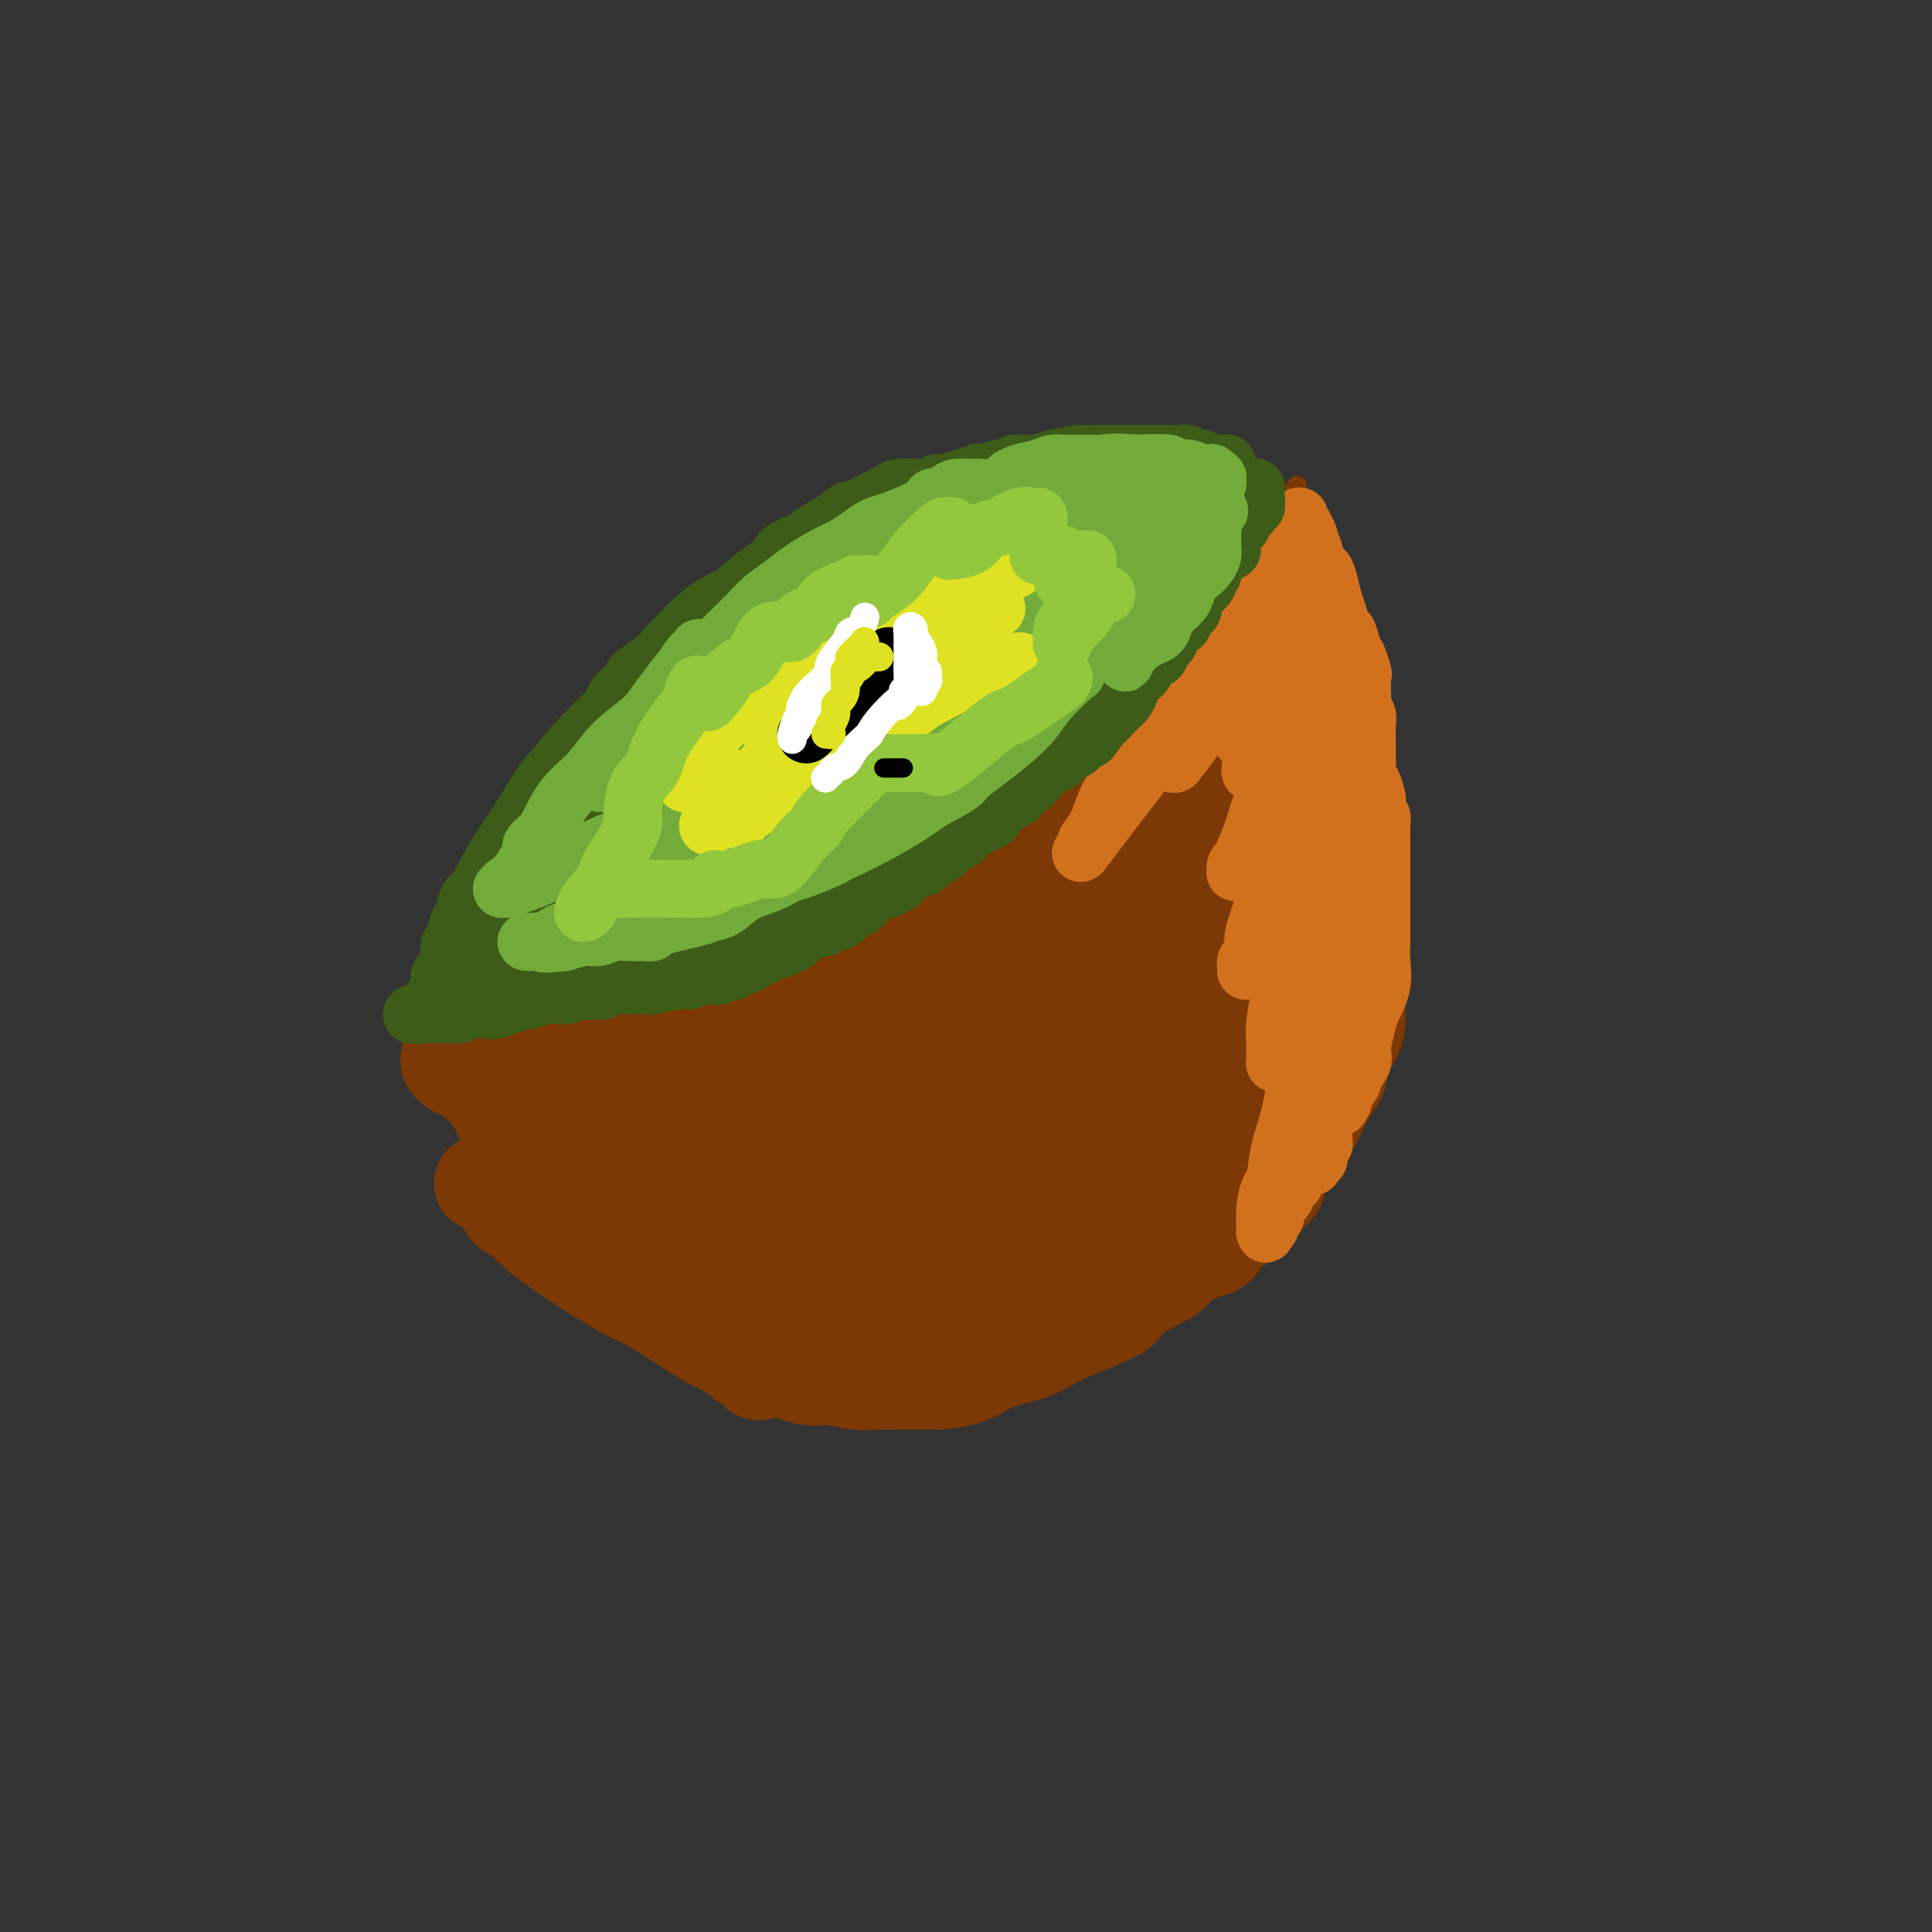 <svg viewBox='0 0 400 400' version='1.1' xmlns='http://www.w3.org/2000/svg' xmlns:xlink='http://www.w3.org/1999/xlink'><rect x="0" y="0" width="400" height="400" fill="#333333" stroke="none"/><g fill='none' stroke='#7C3805' stroke-width='4' stroke-linecap='round' stroke-linejoin='round'><path d='M94,244c-0.359,0.021 -0.717,0.041 1,0c1.717,-0.041 5.511,-0.145 7,0c1.489,0.145 0.674,0.539 3,0c2.326,-0.539 7.794,-2.011 11,-3c3.206,-0.989 4.151,-1.495 6,-2c1.849,-0.505 4.603,-1.008 9,-3c4.397,-1.992 10.436,-5.472 15,-8c4.564,-2.528 7.651,-4.105 11,-6c3.349,-1.895 6.958,-4.109 11,-7c4.042,-2.891 8.516,-6.458 12,-9c3.484,-2.542 5.979,-4.059 11,-9c5.021,-4.941 12.569,-13.307 15,-16c2.431,-2.693 -0.254,0.285 2,-3c2.254,-3.285 9.446,-12.834 15,-20c5.554,-7.166 9.471,-11.950 12,-15c2.529,-3.050 3.672,-4.365 7,-9c3.328,-4.635 8.843,-12.591 12,-17c3.157,-4.409 3.956,-5.273 5,-6c1.044,-0.727 2.332,-1.319 3,-2c0.668,-0.681 0.715,-1.451 1,-2c0.285,-0.549 0.807,-0.879 1,-1c0.193,-0.121 0.055,-0.035 0,0c-0.055,0.035 -0.028,0.017 0,0'/><path d='M264,106c8.973,-11.343 2.404,-2.199 0,1c-2.404,3.199 -0.645,0.453 0,0c0.645,-0.453 0.176,1.389 0,2c-0.176,0.611 -0.058,-0.007 0,0c0.058,0.007 0.057,0.639 0,1c-0.057,0.361 -0.170,0.452 0,1c0.170,0.548 0.623,1.555 1,3c0.377,1.445 0.679,3.330 1,5c0.321,1.670 0.660,3.127 1,5c0.340,1.873 0.679,4.163 1,7c0.321,2.837 0.622,6.223 1,9c0.378,2.777 0.834,4.945 1,8c0.166,3.055 0.044,6.995 0,9c-0.044,2.005 -0.010,2.074 0,4c0.010,1.926 -0.003,5.708 0,9c0.003,3.292 0.023,6.095 0,8c-0.023,1.905 -0.088,2.914 0,5c0.088,2.086 0.330,5.249 0,7c-0.330,1.751 -1.233,2.090 -2,4c-0.767,1.910 -1.400,5.392 -2,8c-0.600,2.608 -1.169,4.343 -2,6c-0.831,1.657 -1.924,3.237 -3,5c-1.076,1.763 -2.135,3.710 -3,5c-0.865,1.290 -1.535,1.923 -4,4c-2.465,2.077 -6.725,5.599 -8,7c-1.275,1.401 0.433,0.681 -1,2c-1.433,1.319 -6.008,4.677 -8,6c-1.992,1.323 -1.400,0.612 -3,2c-1.600,1.388 -5.392,4.874 -8,7c-2.608,2.126 -4.031,2.893 -6,4c-1.969,1.107 -4.485,2.553 -7,4'/><path d='M213,254c-7.504,5.248 -5.764,2.367 -6,2c-0.236,-0.367 -2.447,1.781 -5,3c-2.553,1.219 -5.449,1.511 -7,2c-1.551,0.489 -1.759,1.175 -4,2c-2.241,0.825 -6.517,1.790 -8,2c-1.483,0.210 -0.174,-0.335 -2,0c-1.826,0.335 -6.788,1.551 -10,2c-3.212,0.449 -4.673,0.131 -6,0c-1.327,-0.131 -2.518,-0.077 -4,0c-1.482,0.077 -3.254,0.175 -5,0c-1.746,-0.175 -3.467,-0.625 -5,-1c-1.533,-0.375 -2.879,-0.677 -4,-1c-1.121,-0.323 -2.018,-0.668 -3,-1c-0.982,-0.332 -2.049,-0.651 -3,-1c-0.951,-0.349 -1.786,-0.727 -3,-1c-1.214,-0.273 -2.807,-0.439 -4,-1c-1.193,-0.561 -1.986,-1.515 -3,-2c-1.014,-0.485 -2.250,-0.501 -3,-1c-0.750,-0.499 -1.013,-1.481 -2,-2c-0.987,-0.519 -2.698,-0.574 -4,-1c-1.302,-0.426 -2.195,-1.225 -3,-2c-0.805,-0.775 -1.522,-1.528 -2,-2c-0.478,-0.472 -0.716,-0.663 -1,-1c-0.284,-0.337 -0.615,-0.822 -1,-1c-0.385,-0.178 -0.824,-0.051 -1,0c-0.176,0.051 -0.088,0.025 0,0'/></g>
<g fill='none' stroke='#7C3805' stroke-width='20' stroke-linecap='round' stroke-linejoin='round'><path d='M100,245c-0.137,-0.011 -0.274,-0.021 0,0c0.274,0.021 0.959,0.075 1,0c0.041,-0.075 -0.563,-0.278 0,0c0.563,0.278 2.292,1.037 3,2c0.708,0.963 0.395,2.129 1,3c0.605,0.871 2.126,1.445 3,2c0.874,0.555 1.100,1.090 2,2c0.900,0.910 2.475,2.194 5,4c2.525,1.806 6.000,4.134 9,6c3.000,1.866 5.525,3.271 7,4c1.475,0.729 1.900,0.782 4,2c2.100,1.218 5.874,3.602 8,5c2.126,1.398 2.605,1.809 5,3c2.395,1.191 6.705,3.160 9,4c2.295,0.840 2.575,0.551 4,1c1.425,0.449 3.994,1.637 6,2c2.006,0.363 3.450,-0.099 5,0c1.550,0.099 3.205,0.759 5,1c1.795,0.241 3.729,0.063 5,0c1.271,-0.063 1.881,-0.013 4,0c2.119,0.013 5.749,-0.012 7,0c1.251,0.012 0.124,0.061 1,0c0.876,-0.061 3.754,-0.232 6,-1c2.246,-0.768 3.860,-2.134 6,-3c2.140,-0.866 4.807,-1.233 7,-2c2.193,-0.767 3.912,-1.933 6,-3c2.088,-1.067 4.544,-2.033 7,-3'/><path d='M226,274c5.270,-2.243 5.446,-2.352 6,-3c0.554,-0.648 1.488,-1.836 3,-3c1.512,-1.164 3.602,-2.306 5,-3c1.398,-0.694 2.103,-0.941 3,-2c0.897,-1.059 1.984,-2.931 3,-4c1.016,-1.069 1.959,-1.337 3,-3c1.041,-1.663 2.181,-4.722 3,-6c0.819,-1.278 1.319,-0.773 2,-2c0.681,-1.227 1.545,-4.184 2,-6c0.455,-1.816 0.503,-2.491 1,-4c0.497,-1.509 1.443,-3.853 2,-5c0.557,-1.147 0.723,-1.097 1,-2c0.277,-0.903 0.663,-2.759 1,-4c0.337,-1.241 0.625,-1.867 1,-3c0.375,-1.133 0.836,-2.775 1,-4c0.164,-1.225 0.030,-2.035 0,-3c-0.030,-0.965 0.045,-2.085 0,-4c-0.045,-1.915 -0.208,-4.626 0,-7c0.208,-2.374 0.788,-4.410 1,-6c0.212,-1.590 0.057,-2.732 0,-4c-0.057,-1.268 -0.015,-2.662 0,-4c0.015,-1.338 0.004,-2.620 0,-4c-0.004,-1.380 -0.001,-2.857 0,-4c0.001,-1.143 0.000,-1.953 0,-3c-0.000,-1.047 -0.000,-2.332 0,-4c0.000,-1.668 0.000,-3.721 0,-5c-0.000,-1.279 -0.000,-1.786 0,-3c0.000,-1.214 0.000,-3.134 0,-5c-0.000,-1.866 -0.000,-3.676 0,-5c0.000,-1.324 0.000,-2.162 0,-3'/><path d='M264,156c0.309,-11.753 0.083,-7.135 0,-6c-0.083,1.135 -0.022,-1.214 0,-3c0.022,-1.786 0.006,-3.010 0,-4c-0.006,-0.990 -0.002,-1.745 0,-3c0.002,-1.255 0.000,-3.009 0,-4c-0.000,-0.991 -0.000,-1.220 0,-2c0.000,-0.780 0.000,-2.110 0,-3c-0.000,-0.890 -0.000,-1.339 0,-2c0.000,-0.661 0.000,-1.535 0,-2c-0.000,-0.465 -0.000,-0.521 0,-1c0.000,-0.479 0.000,-1.381 0,-2c-0.000,-0.619 -0.000,-0.954 0,-1c0.000,-0.046 0.000,0.198 0,0c-0.000,-0.198 -0.000,-0.838 0,-1c0.000,-0.162 0.000,0.153 0,0c-0.000,-0.153 -0.000,-0.773 0,-1c0.000,-0.227 0.001,-0.061 0,0c-0.001,0.061 -0.004,0.016 0,0c0.004,-0.016 0.015,-0.004 0,0c-0.015,0.004 -0.056,0.000 0,0c0.056,-0.000 0.208,0.004 0,0c-0.208,-0.004 -0.776,-0.014 -1,0c-0.224,0.014 -0.102,0.053 0,0c0.102,-0.053 0.186,-0.199 0,0c-0.186,0.199 -0.640,0.743 -1,1c-0.360,0.257 -0.624,0.226 -1,1c-0.376,0.774 -0.864,2.352 -1,3c-0.136,0.648 0.079,0.367 0,1c-0.079,0.633 -0.451,2.181 -1,3c-0.549,0.819 -1.274,0.910 -2,1'/><path d='M257,131c-1.361,2.020 -1.265,2.069 -2,3c-0.735,0.931 -2.301,2.744 -3,4c-0.699,1.256 -0.530,1.955 -2,4c-1.470,2.045 -4.580,5.436 -6,7c-1.420,1.564 -1.151,1.299 -2,2c-0.849,0.701 -2.817,2.367 -4,4c-1.183,1.633 -1.583,3.235 -3,5c-1.417,1.765 -3.853,3.695 -5,5c-1.147,1.305 -1.005,1.987 -2,3c-0.995,1.013 -3.128,2.357 -4,3c-0.872,0.643 -0.483,0.585 -2,2c-1.517,1.415 -4.941,4.303 -7,6c-2.059,1.697 -2.752,2.204 -4,3c-1.248,0.796 -3.050,1.881 -4,3c-0.950,1.119 -1.046,2.271 -3,4c-1.954,1.729 -5.765,4.034 -7,5c-1.235,0.966 0.107,0.591 -1,1c-1.107,0.409 -4.663,1.601 -7,3c-2.337,1.399 -3.455,3.003 -5,4c-1.545,0.997 -3.516,1.385 -5,2c-1.484,0.615 -2.480,1.456 -4,2c-1.520,0.544 -3.565,0.790 -5,1c-1.435,0.210 -2.260,0.385 -4,1c-1.740,0.615 -4.393,1.670 -6,2c-1.607,0.330 -2.166,-0.065 -3,0c-0.834,0.065 -1.944,0.591 -3,1c-1.056,0.409 -2.059,0.701 -4,1c-1.941,0.299 -4.819,0.606 -6,1c-1.181,0.394 -0.664,0.875 -1,1c-0.336,0.125 -1.525,-0.107 -3,0c-1.475,0.107 -3.238,0.554 -5,1'/><path d='M135,215c-7.418,1.394 -5.962,0.377 -6,0c-0.038,-0.377 -1.570,-0.116 -3,0c-1.430,0.116 -2.756,0.087 -4,0c-1.244,-0.087 -2.405,-0.233 -4,0c-1.595,0.233 -3.626,0.846 -5,1c-1.374,0.154 -2.093,-0.151 -3,0c-0.907,0.151 -2.004,0.757 -3,1c-0.996,0.243 -1.891,0.121 -3,0c-1.109,-0.121 -2.431,-0.243 -3,0c-0.569,0.243 -0.386,0.850 -1,1c-0.614,0.150 -2.025,-0.157 -3,0c-0.975,0.157 -1.515,0.778 -2,1c-0.485,0.222 -0.914,0.046 -1,0c-0.086,-0.046 0.173,0.040 0,0c-0.173,-0.040 -0.776,-0.204 -1,0c-0.224,0.204 -0.070,0.776 0,1c0.070,0.224 0.054,0.101 0,0c-0.054,-0.101 -0.148,-0.181 0,0c0.148,0.181 0.538,0.623 1,1c0.462,0.377 0.995,0.687 2,1c1.005,0.313 2.480,0.627 3,1c0.520,0.373 0.084,0.803 0,1c-0.084,0.197 0.184,0.161 1,1c0.816,0.839 2.180,2.554 3,4c0.820,1.446 1.095,2.622 2,4c0.905,1.378 2.438,2.957 3,4c0.562,1.043 0.151,1.550 1,3c0.849,1.450 2.957,3.843 5,6c2.043,2.157 4.022,4.079 6,6'/><path d='M120,252c4.641,5.726 3.244,3.542 3,3c-0.244,-0.542 0.665,0.558 3,3c2.335,2.442 6.096,6.226 9,9c2.904,2.774 4.950,4.537 7,6c2.050,1.463 4.105,2.627 6,4c1.895,1.373 3.632,2.957 5,4c1.368,1.043 2.367,1.545 3,2c0.633,0.455 0.900,0.863 1,1c0.100,0.137 0.032,0.002 0,0c-0.032,-0.002 -0.028,0.129 0,0c0.028,-0.129 0.079,-0.520 0,-1c-0.079,-0.480 -0.288,-1.051 -1,-2c-0.712,-0.949 -1.925,-2.275 -3,-3c-1.075,-0.725 -2.010,-0.849 -3,-2c-0.990,-1.151 -2.034,-3.329 -3,-5c-0.966,-1.671 -1.855,-2.835 -3,-4c-1.145,-1.165 -2.548,-2.329 -4,-4c-1.452,-1.671 -2.954,-3.847 -4,-5c-1.046,-1.153 -1.635,-1.281 -3,-3c-1.365,-1.719 -3.507,-5.028 -5,-7c-1.493,-1.972 -2.337,-2.607 -3,-3c-0.663,-0.393 -1.144,-0.543 -2,-2c-0.856,-1.457 -2.086,-4.223 -3,-6c-0.914,-1.777 -1.513,-2.567 -2,-3c-0.487,-0.433 -0.863,-0.508 -1,-1c-0.137,-0.492 -0.037,-1.400 0,-2c0.037,-0.600 0.010,-0.893 0,-1c-0.010,-0.107 -0.003,-0.029 0,0c0.003,0.029 0.001,0.008 0,0c-0.001,-0.008 -0.000,-0.004 0,0'/><path d='M117,230c-0.081,-1.500 2.715,1.251 5,3c2.285,1.749 4.059,2.497 7,4c2.941,1.503 7.049,3.760 11,6c3.951,2.240 7.744,4.463 12,7c4.256,2.537 8.976,5.387 12,7c3.024,1.613 4.352,1.987 6,3c1.648,1.013 3.618,2.664 5,4c1.382,1.336 2.178,2.357 3,3c0.822,0.643 1.672,0.907 2,1c0.328,0.093 0.134,0.016 0,0c-0.134,-0.016 -0.209,0.028 0,0c0.209,-0.028 0.701,-0.127 1,0c0.299,0.127 0.405,0.479 0,0c-0.405,-0.479 -1.320,-1.789 -3,-3c-1.680,-1.211 -4.123,-2.321 -5,-3c-0.877,-0.679 -0.187,-0.925 -2,-3c-1.813,-2.075 -6.129,-5.979 -9,-9c-2.871,-3.021 -4.298,-5.160 -6,-7c-1.702,-1.840 -3.681,-3.382 -6,-6c-2.319,-2.618 -4.979,-6.313 -6,-8c-1.021,-1.687 -0.403,-1.366 -1,-2c-0.597,-0.634 -2.409,-2.222 -3,-3c-0.591,-0.778 0.037,-0.745 0,-1c-0.037,-0.255 -0.741,-0.800 -1,-1c-0.259,-0.200 -0.074,-0.057 0,0c0.074,0.057 0.037,0.029 0,0'/><path d='M139,222c-6.434,-7.177 -1.520,-2.120 0,0c1.520,2.120 -0.354,1.303 1,2c1.354,0.697 5.938,2.907 8,4c2.062,1.093 1.604,1.070 3,2c1.396,0.930 4.645,2.813 8,5c3.355,2.187 6.815,4.677 9,6c2.185,1.323 3.096,1.480 5,2c1.904,0.520 4.802,1.403 6,2c1.198,0.597 0.696,0.906 1,1c0.304,0.094 1.415,-0.029 2,0c0.585,0.029 0.646,0.210 1,0c0.354,-0.210 1.002,-0.811 3,-2c1.998,-1.189 5.348,-2.967 7,-4c1.652,-1.033 1.607,-1.322 3,-2c1.393,-0.678 4.223,-1.744 7,-3c2.777,-1.256 5.502,-2.703 8,-4c2.498,-1.297 4.769,-2.446 7,-4c2.231,-1.554 4.423,-3.515 6,-5c1.577,-1.485 2.540,-2.494 4,-5c1.460,-2.506 3.417,-6.508 6,-11c2.583,-4.492 5.791,-9.473 7,-12c1.209,-2.527 0.418,-2.598 1,-4c0.582,-1.402 2.537,-4.134 4,-6c1.463,-1.866 2.435,-2.866 3,-4c0.565,-1.134 0.722,-2.401 2,-5c1.278,-2.599 3.677,-6.531 5,-8c1.323,-1.469 1.571,-0.476 2,-1c0.429,-0.524 1.039,-2.564 2,-4c0.961,-1.436 2.275,-2.267 3,-3c0.725,-0.733 0.863,-1.366 1,-2'/><path d='M264,157c6.309,-10.496 2.083,-4.238 1,-3c-1.083,1.238 0.978,-2.546 2,-4c1.022,-1.454 1.005,-0.578 1,-1c-0.005,-0.422 0.002,-2.140 0,-3c-0.002,-0.860 -0.015,-0.861 0,-1c0.015,-0.139 0.056,-0.418 0,-1c-0.056,-0.582 -0.211,-1.469 0,-2c0.211,-0.531 0.788,-0.707 1,-1c0.212,-0.293 0.058,-0.705 0,-1c-0.058,-0.295 -0.019,-0.474 0,-1c0.019,-0.526 0.019,-1.399 0,-2c-0.019,-0.601 -0.058,-0.932 0,-1c0.058,-0.068 0.212,0.125 0,0c-0.212,-0.125 -0.789,-0.568 -1,-1c-0.211,-0.432 -0.057,-0.852 0,-1c0.057,-0.148 0.015,-0.023 0,0c-0.015,0.023 -0.005,-0.057 0,0c0.005,0.057 0.004,0.252 0,0c-0.004,-0.252 -0.012,-0.950 0,-1c0.012,-0.050 0.043,0.549 0,1c-0.043,0.451 -0.162,0.753 0,1c0.162,0.247 0.603,0.438 1,1c0.397,0.562 0.750,1.496 1,2c0.250,0.504 0.397,0.578 1,2c0.603,1.422 1.662,4.190 2,5c0.338,0.810 -0.046,-0.340 0,0c0.046,0.340 0.523,2.170 1,4'/><path d='M274,149c1.188,3.198 1.159,3.193 1,3c-0.159,-0.193 -0.446,-0.576 0,1c0.446,1.576 1.626,5.110 2,7c0.374,1.890 -0.059,2.136 0,3c0.059,0.864 0.608,2.345 1,4c0.392,1.655 0.627,3.485 1,5c0.373,1.515 0.885,2.716 1,4c0.115,1.284 -0.165,2.652 0,5c0.165,2.348 0.776,5.678 1,8c0.224,2.322 0.060,3.636 0,5c-0.060,1.364 -0.018,2.776 0,4c0.018,1.224 0.012,2.259 0,4c-0.012,1.741 -0.030,4.189 0,6c0.030,1.811 0.108,2.985 0,4c-0.108,1.015 -0.401,1.870 -1,3c-0.599,1.130 -1.502,2.535 -2,4c-0.498,1.465 -0.589,2.990 -1,4c-0.411,1.010 -1.141,1.507 -2,3c-0.859,1.493 -1.848,3.984 -3,6c-1.152,2.016 -2.468,3.559 -3,4c-0.532,0.441 -0.282,-0.220 -1,1c-0.718,1.220 -2.406,4.321 -3,6c-0.594,1.679 -0.094,1.935 -1,3c-0.906,1.065 -3.218,2.939 -4,4c-0.782,1.061 -0.036,1.309 -1,2c-0.964,0.691 -3.640,1.824 -5,3c-1.360,1.176 -1.405,2.393 -2,3c-0.595,0.607 -1.742,0.602 -3,1c-1.258,0.398 -2.629,1.199 -4,2'/><path d='M245,261c-3.049,2.499 -1.170,1.247 -1,1c0.170,-0.247 -1.368,0.511 -3,1c-1.632,0.489 -3.357,0.709 -4,1c-0.643,0.291 -0.203,0.652 -1,1c-0.797,0.348 -2.831,0.682 -4,1c-1.169,0.318 -1.473,0.621 -3,1c-1.527,0.379 -4.278,0.834 -5,1c-0.722,0.166 0.584,0.045 0,0c-0.584,-0.045 -3.057,-0.012 -5,0c-1.943,0.012 -3.355,0.003 -4,0c-0.645,-0.003 -0.522,-0.001 -1,0c-0.478,0.001 -1.556,0.001 -2,0c-0.444,-0.001 -0.252,-0.004 -1,0c-0.748,0.004 -2.435,0.016 -3,0c-0.565,-0.016 -0.007,-0.059 0,0c0.007,0.059 -0.535,0.222 -1,0c-0.465,-0.222 -0.851,-0.828 -1,-1c-0.149,-0.172 -0.060,0.091 0,0c0.060,-0.091 0.091,-0.535 0,-1c-0.091,-0.465 -0.305,-0.949 0,-1c0.305,-0.051 1.128,0.333 2,0c0.872,-0.333 1.793,-1.381 3,-2c1.207,-0.619 2.701,-0.807 4,-1c1.299,-0.193 2.403,-0.392 4,-1c1.597,-0.608 3.685,-1.627 5,-2c1.315,-0.373 1.855,-0.100 2,0c0.145,0.100 -0.105,0.027 0,0c0.105,-0.027 0.567,-0.007 1,0c0.433,0.007 0.838,0.002 1,0c0.162,-0.002 0.081,-0.001 0,0'/><path d='M228,259c2.665,-1.029 -1.671,-0.102 -4,1c-2.329,1.102 -2.649,2.378 -4,3c-1.351,0.622 -3.733,0.591 -6,1c-2.267,0.409 -4.420,1.258 -7,2c-2.580,0.742 -5.587,1.376 -8,2c-2.413,0.624 -4.232,1.239 -7,2c-2.768,0.761 -6.485,1.668 -8,2c-1.515,0.332 -0.827,0.089 -1,0c-0.173,-0.089 -1.208,-0.024 -3,0c-1.792,0.024 -4.341,0.007 -5,0c-0.659,-0.007 0.570,-0.005 0,0c-0.570,0.005 -2.941,0.012 -4,0c-1.059,-0.012 -0.805,-0.042 -1,0c-0.195,0.042 -0.838,0.155 -1,0c-0.162,-0.155 0.157,-0.577 0,-1c-0.157,-0.423 -0.792,-0.845 -1,-1c-0.208,-0.155 0.010,-0.041 0,0c-0.010,0.041 -0.248,0.011 0,0c0.248,-0.011 0.981,-0.003 1,0c0.019,0.003 -0.674,0.001 0,0c0.674,-0.001 2.717,-0.001 4,0c1.283,0.001 1.805,0.005 2,0c0.195,-0.005 0.061,-0.018 3,0c2.939,0.018 8.950,0.065 14,0c5.050,-0.065 9.139,-0.244 14,0c4.861,0.244 10.493,0.911 15,0c4.507,-0.911 7.888,-3.399 12,-6c4.112,-2.601 8.953,-5.316 12,-8c3.047,-2.684 4.299,-5.338 6,-8c1.701,-2.662 3.850,-5.331 6,-8'/><path d='M257,240c2.626,-4.155 3.191,-6.543 4,-9c0.809,-2.457 1.863,-4.983 3,-8c1.137,-3.017 2.358,-6.525 3,-9c0.642,-2.475 0.704,-3.917 1,-6c0.296,-2.083 0.824,-4.808 1,-6c0.176,-1.192 -0.002,-0.851 0,-1c0.002,-0.149 0.184,-0.789 0,-1c-0.184,-0.211 -0.732,0.006 -1,0c-0.268,-0.006 -0.254,-0.234 0,0c0.254,0.234 0.750,0.929 0,2c-0.750,1.071 -2.744,2.519 -4,4c-1.256,1.481 -1.772,2.996 -3,5c-1.228,2.004 -3.168,4.497 -6,8c-2.832,3.503 -6.555,8.017 -9,11c-2.445,2.983 -3.611,4.435 -6,7c-2.389,2.565 -6.002,6.242 -8,8c-1.998,1.758 -2.382,1.595 -3,2c-0.618,0.405 -1.472,1.377 -2,2c-0.528,0.623 -0.731,0.898 -1,1c-0.269,0.102 -0.604,0.032 -1,0c-0.396,-0.032 -0.851,-0.024 -1,0c-0.149,0.024 0.009,0.065 0,0c-0.009,-0.065 -0.185,-0.236 0,-1c0.185,-0.764 0.729,-2.121 2,-4c1.271,-1.879 3.268,-4.278 7,-9c3.732,-4.722 9.199,-11.765 12,-15c2.801,-3.235 2.936,-2.661 7,-7c4.064,-4.339 12.056,-13.591 16,-18c3.944,-4.409 3.841,-3.974 4,-4c0.159,-0.026 0.579,-0.513 1,-1'/><path d='M273,191c7.633,-9.414 2.214,-3.450 0,-1c-2.214,2.450 -1.224,1.386 -1,1c0.224,-0.386 -0.319,-0.095 -2,1c-1.681,1.095 -4.499,2.994 -8,6c-3.501,3.006 -7.686,7.118 -11,10c-3.314,2.882 -5.757,4.533 -9,7c-3.243,2.467 -7.286,5.751 -11,9c-3.714,3.249 -7.100,6.465 -9,8c-1.900,1.535 -2.312,1.391 -5,3c-2.688,1.609 -7.650,4.971 -10,7c-2.350,2.029 -2.089,2.726 -2,3c0.089,0.274 0.005,0.126 0,0c-0.005,-0.126 0.068,-0.230 0,0c-0.068,0.230 -0.278,0.793 0,1c0.278,0.207 1.042,0.058 1,0c-0.042,-0.058 -0.892,-0.025 0,-1c0.892,-0.975 3.526,-2.959 7,-6c3.474,-3.041 7.789,-7.139 11,-11c3.211,-3.861 5.319,-7.487 7,-10c1.681,-2.513 2.933,-3.915 5,-7c2.067,-3.085 4.947,-7.852 6,-10c1.053,-2.148 0.278,-1.676 0,-2c-0.278,-0.324 -0.061,-1.444 0,-2c0.061,-0.556 -0.036,-0.547 0,-1c0.036,-0.453 0.206,-1.369 0,-2c-0.206,-0.631 -0.786,-0.978 -1,-1c-0.214,-0.022 -0.061,0.279 0,0c0.061,-0.279 0.031,-1.140 0,-2'/><path d='M241,191c-0.158,-1.723 -0.055,-1.029 0,-2c0.055,-0.971 0.060,-3.607 0,-5c-0.060,-1.393 -0.184,-1.544 0,-2c0.184,-0.456 0.676,-1.219 1,-3c0.324,-1.781 0.479,-4.580 1,-7c0.521,-2.420 1.408,-4.459 2,-5c0.592,-0.541 0.891,0.417 1,-1c0.109,-1.417 0.029,-5.209 0,-7c-0.029,-1.791 -0.008,-1.583 0,-2c0.008,-0.417 0.002,-1.460 0,-2c-0.002,-0.540 0.001,-0.576 0,-1c-0.001,-0.424 -0.007,-1.237 0,-1c0.007,0.237 0.028,1.523 0,2c-0.028,0.477 -0.106,0.145 0,1c0.106,0.855 0.394,2.898 0,5c-0.394,2.102 -1.472,4.263 -2,5c-0.528,0.737 -0.505,0.051 -1,1c-0.495,0.949 -1.506,3.535 -3,6c-1.494,2.465 -3.470,4.809 -5,7c-1.530,2.191 -2.614,4.229 -4,6c-1.386,1.771 -3.074,3.275 -5,5c-1.926,1.725 -4.091,3.669 -6,5c-1.909,1.331 -3.562,2.047 -5,3c-1.438,0.953 -2.660,2.143 -4,3c-1.340,0.857 -2.798,1.382 -5,2c-2.202,0.618 -5.147,1.331 -7,2c-1.853,0.669 -2.614,1.296 -4,2c-1.386,0.704 -3.396,1.487 -5,2c-1.604,0.513 -2.802,0.757 -4,1'/><path d='M186,211c-4.140,1.462 -1.989,0.616 -2,1c-0.011,0.384 -2.185,1.998 -4,3c-1.815,1.002 -3.272,1.393 -4,2c-0.728,0.607 -0.726,1.431 -1,2c-0.274,0.569 -0.823,0.885 -1,1c-0.177,0.115 0.020,0.031 0,0c-0.020,-0.031 -0.256,-0.007 0,0c0.256,0.007 1.005,-0.001 1,0c-0.005,0.001 -0.763,0.011 1,0c1.763,-0.011 6.045,-0.042 9,0c2.955,0.042 4.581,0.157 7,0c2.419,-0.157 5.631,-0.585 9,-1c3.369,-0.415 6.894,-0.818 10,-2c3.106,-1.182 5.792,-3.143 9,-5c3.208,-1.857 6.939,-3.611 10,-6c3.061,-2.389 5.451,-5.414 8,-8c2.549,-2.586 5.258,-4.731 7,-6c1.742,-1.269 2.518,-1.660 4,-3c1.482,-1.340 3.669,-3.628 6,-5c2.331,-1.372 4.807,-1.828 6,-2c1.193,-0.172 1.105,-0.061 1,0c-0.105,0.061 -0.227,0.072 0,0c0.227,-0.072 0.804,-0.227 1,0c0.196,0.227 0.011,0.837 0,1c-0.011,0.163 0.152,-0.121 0,0c-0.152,0.121 -0.618,0.648 -1,1c-0.382,0.352 -0.681,0.529 -1,1c-0.319,0.471 -0.660,1.235 -1,2'/><path d='M260,187c-1.107,1.291 -3.373,2.018 -5,3c-1.627,0.982 -2.614,2.217 -4,4c-1.386,1.783 -3.170,4.112 -5,6c-1.830,1.888 -3.707,3.333 -6,6c-2.293,2.667 -5.001,6.554 -8,10c-2.999,3.446 -6.289,6.450 -8,8c-1.711,1.550 -1.843,1.647 -4,4c-2.157,2.353 -6.339,6.963 -9,9c-2.661,2.037 -3.800,1.501 -5,2c-1.200,0.499 -2.462,2.032 -4,3c-1.538,0.968 -3.353,1.370 -5,2c-1.647,0.630 -3.128,1.489 -4,2c-0.872,0.511 -1.137,0.674 -2,1c-0.863,0.326 -2.325,0.815 -3,1c-0.675,0.185 -0.562,0.068 -1,0c-0.438,-0.068 -1.428,-0.085 -2,0c-0.572,0.085 -0.726,0.273 -1,0c-0.274,-0.273 -0.668,-1.007 -1,-2c-0.332,-0.993 -0.602,-2.246 -1,-3c-0.398,-0.754 -0.924,-1.011 -1,-1c-0.076,0.011 0.297,0.289 0,-1c-0.297,-1.289 -1.263,-4.145 -2,-6c-0.737,-1.855 -1.244,-2.709 -2,-4c-0.756,-1.291 -1.762,-3.018 -2,-4c-0.238,-0.982 0.290,-1.220 0,-2c-0.290,-0.780 -1.398,-2.104 -2,-3c-0.602,-0.896 -0.697,-1.364 -1,-2c-0.303,-0.636 -0.812,-1.441 -1,-2c-0.188,-0.559 -0.054,-0.874 0,-1c0.054,-0.126 0.027,-0.063 0,0'/><path d='M171,217c-1.848,-4.510 -0.469,-1.285 0,0c0.469,1.285 0.029,0.632 0,1c-0.029,0.368 0.352,1.759 1,3c0.648,1.241 1.561,2.332 2,4c0.439,1.668 0.404,3.913 1,6c0.596,2.087 1.824,4.016 3,7c1.176,2.984 2.300,7.022 3,9c0.700,1.978 0.977,1.897 2,3c1.023,1.103 2.790,3.392 4,5c1.210,1.608 1.861,2.537 3,3c1.139,0.463 2.767,0.460 5,1c2.233,0.540 5.071,1.623 7,2c1.929,0.377 2.948,0.047 4,0c1.052,-0.047 2.138,0.188 3,0c0.862,-0.188 1.501,-0.797 2,-1c0.499,-0.203 0.858,0.002 1,-1c0.142,-1.002 0.066,-3.211 0,-4c-0.066,-0.789 -0.123,-0.159 0,0c0.123,0.159 0.424,-0.153 0,-1c-0.424,-0.847 -1.574,-2.227 -3,-3c-1.426,-0.773 -3.127,-0.938 -4,-1c-0.873,-0.062 -0.919,-0.020 -2,0c-1.081,0.020 -3.197,0.019 -6,0c-2.803,-0.019 -6.291,-0.055 -9,0c-2.709,0.055 -4.637,0.203 -6,0c-1.363,-0.203 -2.159,-0.755 -3,-1c-0.841,-0.245 -1.726,-0.181 -3,-1c-1.274,-0.819 -2.935,-2.520 -4,-4c-1.065,-1.480 -1.532,-2.740 -2,-4'/><path d='M170,240c-2.256,-1.722 -1.896,-1.026 -2,-1c-0.104,0.026 -0.673,-0.617 -1,-1c-0.327,-0.383 -0.413,-0.506 -1,-1c-0.587,-0.494 -1.674,-1.358 -2,-2c-0.326,-0.642 0.109,-1.062 0,-1c-0.109,0.062 -0.762,0.605 -1,-1c-0.238,-1.605 -0.061,-5.358 0,-7c0.061,-1.642 0.005,-1.172 0,-1c-0.005,0.172 0.041,0.046 0,-1c-0.041,-1.046 -0.170,-3.012 0,-4c0.170,-0.988 0.639,-0.997 1,-1c0.361,-0.003 0.615,-0.001 1,0c0.385,0.001 0.903,0.000 1,0c0.097,-0.000 -0.225,0.000 0,0c0.225,-0.000 0.997,-0.002 2,0c1.003,0.002 2.236,0.006 3,0c0.764,-0.006 1.058,-0.023 4,0c2.942,0.023 8.532,0.087 11,0c2.468,-0.087 1.813,-0.325 4,0c2.187,0.325 7.217,1.214 10,2c2.783,0.786 3.320,1.468 4,2c0.680,0.532 1.502,0.914 2,1c0.498,0.086 0.671,-0.123 1,0c0.329,0.123 0.814,0.579 1,1c0.186,0.421 0.074,0.808 0,1c-0.074,0.192 -0.111,0.190 -2,1c-1.889,0.810 -5.630,2.434 -7,3c-1.370,0.566 -0.369,0.076 -3,2c-2.631,1.924 -8.895,6.264 -13,9c-4.105,2.736 -6.053,3.868 -8,5'/><path d='M175,246c-6.529,5.009 -6.851,6.532 -9,9c-2.149,2.468 -6.124,5.880 -9,8c-2.876,2.120 -4.653,2.947 -6,4c-1.347,1.053 -2.265,2.334 -3,3c-0.735,0.666 -1.288,0.719 -2,1c-0.712,0.281 -1.581,0.790 -2,1c-0.419,0.210 -0.386,0.122 0,0c0.386,-0.122 1.125,-0.276 1,0c-0.125,0.276 -1.114,0.982 2,0c3.114,-0.982 10.330,-3.653 14,-5c3.670,-1.347 3.795,-1.369 5,-2c1.205,-0.631 3.489,-1.872 6,-3c2.511,-1.128 5.247,-2.145 7,-3c1.753,-0.855 2.521,-1.549 3,-2c0.479,-0.451 0.667,-0.660 1,-1c0.333,-0.340 0.809,-0.811 1,-1c0.191,-0.189 0.095,-0.094 0,0'/></g>
<g fill='none' stroke='#D2711D' stroke-width='12' stroke-linecap='round' stroke-linejoin='round'><path d='M262,113c-0.004,0.001 -0.007,0.002 0,0c0.007,-0.002 0.025,-0.007 0,0c-0.025,0.007 -0.094,0.026 0,1c0.094,0.974 0.349,2.904 0,4c-0.349,1.096 -1.302,1.357 -2,2c-0.698,0.643 -1.141,1.666 -2,3c-0.859,1.334 -2.134,2.978 -3,4c-0.866,1.022 -1.322,1.423 -2,2c-0.678,0.577 -1.577,1.331 -2,2c-0.423,0.669 -0.369,1.253 -1,2c-0.631,0.747 -1.947,1.657 -3,3c-1.053,1.343 -1.844,3.119 -2,4c-0.156,0.881 0.322,0.866 0,1c-0.322,0.134 -1.444,0.418 -2,1c-0.556,0.582 -0.545,1.462 -1,2c-0.455,0.538 -1.377,0.733 -2,1c-0.623,0.267 -0.949,0.608 -1,1c-0.051,0.392 0.171,0.837 0,1c-0.171,0.163 -0.737,0.044 -1,0c-0.263,-0.044 -0.225,-0.012 0,0c0.225,0.012 0.638,0.003 1,0c0.362,-0.003 0.675,-0.001 1,0c0.325,0.001 0.663,0.000 1,0'/><path d='M241,147c0.505,-0.277 0.267,-0.970 1,-2c0.733,-1.030 2.438,-2.396 3,-3c0.562,-0.604 -0.019,-0.446 1,-2c1.019,-1.554 3.639,-4.821 5,-7c1.361,-2.179 1.464,-3.269 2,-4c0.536,-0.731 1.507,-1.103 2,-2c0.493,-0.897 0.510,-2.320 1,-3c0.490,-0.680 1.455,-0.616 2,-1c0.545,-0.384 0.672,-1.216 1,-2c0.328,-0.784 0.858,-1.519 1,-2c0.142,-0.481 -0.106,-0.707 0,-1c0.106,-0.293 0.564,-0.653 1,-1c0.436,-0.347 0.849,-0.681 1,-1c0.151,-0.319 0.039,-0.621 0,-1c-0.039,-0.379 -0.007,-0.834 0,-1c0.007,-0.166 -0.012,-0.045 0,0c0.012,0.045 0.056,0.012 0,0c-0.056,-0.012 -0.212,-0.003 0,0c0.212,0.003 0.793,0.001 1,0c0.207,-0.001 0.041,-0.000 0,0c-0.041,0.000 0.041,0.000 0,0c-0.041,-0.000 -0.207,-0.001 0,0c0.207,0.001 0.788,0.003 1,0c0.212,-0.003 0.057,-0.012 0,0c-0.057,0.012 -0.015,0.044 0,0c0.015,-0.044 0.004,-0.166 0,0c-0.004,0.166 -0.001,0.619 0,1c0.001,0.381 0.001,0.691 0,1'/><path d='M264,116c3.780,-4.784 1.730,-1.245 1,0c-0.730,1.245 -0.139,0.197 0,0c0.139,-0.197 -0.174,0.459 0,1c0.174,0.541 0.835,0.969 1,1c0.165,0.031 -0.167,-0.336 0,0c0.167,0.336 0.832,1.373 1,2c0.168,0.627 -0.162,0.842 0,1c0.162,0.158 0.817,0.258 1,1c0.183,0.742 -0.106,2.127 0,3c0.106,0.873 0.607,1.235 1,2c0.393,0.765 0.678,1.933 1,3c0.322,1.067 0.683,2.031 1,3c0.317,0.969 0.592,1.941 1,3c0.408,1.059 0.949,2.205 1,3c0.051,0.795 -0.389,1.238 0,3c0.389,1.762 1.607,4.841 2,6c0.393,1.159 -0.038,0.397 0,1c0.038,0.603 0.546,2.570 1,4c0.454,1.430 0.854,2.323 1,3c0.146,0.677 0.039,1.140 0,2c-0.039,0.860 -0.010,2.119 0,4c0.010,1.881 0.003,4.384 0,6c-0.003,1.616 0.000,2.346 0,3c-0.000,0.654 -0.004,1.234 0,2c0.004,0.766 0.016,1.718 0,2c-0.016,0.282 -0.060,-0.107 0,0c0.060,0.107 0.222,0.709 0,1c-0.222,0.291 -0.829,0.271 -1,0c-0.171,-0.271 0.094,-0.792 0,-1c-0.094,-0.208 -0.547,-0.104 -1,0'/><path d='M275,175c-0.196,2.344 0.313,-1.297 0,-3c-0.313,-1.703 -1.447,-1.468 -2,-3c-0.553,-1.532 -0.526,-4.830 -1,-8c-0.474,-3.170 -1.450,-6.214 -2,-8c-0.550,-1.786 -0.673,-2.316 -1,-4c-0.327,-1.684 -0.858,-4.522 -1,-7c-0.142,-2.478 0.107,-4.597 0,-6c-0.107,-1.403 -0.568,-2.089 -1,-3c-0.432,-0.911 -0.834,-2.046 -1,-3c-0.166,-0.954 -0.097,-1.726 0,-2c0.097,-0.274 0.222,-0.050 0,0c-0.222,0.050 -0.790,-0.073 -1,0c-0.210,0.073 -0.060,0.342 0,1c0.060,0.658 0.032,1.707 0,2c-0.032,0.293 -0.067,-0.168 0,0c0.067,0.168 0.238,0.964 0,2c-0.238,1.036 -0.884,2.311 -1,4c-0.116,1.689 0.299,3.793 0,6c-0.299,2.207 -1.310,4.517 -2,6c-0.690,1.483 -1.058,2.141 -2,3c-0.942,0.859 -2.459,1.921 -3,1c-0.541,-0.921 -0.107,-3.825 0,-6c0.107,-2.175 -0.112,-3.621 0,-5c0.112,-1.379 0.556,-2.689 1,-4'/><path d='M258,138c0.321,-2.656 0.622,-1.795 1,-2c0.378,-0.205 0.833,-1.475 1,-2c0.167,-0.525 0.047,-0.304 0,0c-0.047,0.304 -0.022,0.690 0,1c0.022,0.310 0.039,0.542 0,1c-0.039,0.458 -0.135,1.141 -1,2c-0.865,0.859 -2.498,1.894 -4,4c-1.502,2.106 -2.872,5.282 -4,7c-1.128,1.718 -2.016,1.976 -3,3c-0.984,1.024 -2.066,2.813 -3,4c-0.934,1.187 -1.720,1.773 -2,2c-0.280,0.227 -0.053,0.096 0,0c0.053,-0.096 -0.066,-0.155 0,0c0.066,0.155 0.317,0.526 1,-1c0.683,-1.526 1.797,-4.948 2,-6c0.203,-1.052 -0.507,0.266 0,-1c0.507,-1.266 2.230,-5.115 3,-7c0.770,-1.885 0.588,-1.805 1,-3c0.412,-1.195 1.417,-3.665 2,-5c0.583,-1.335 0.745,-1.535 1,-2c0.255,-0.465 0.604,-1.197 1,-2c0.396,-0.803 0.838,-1.679 1,-2c0.162,-0.321 0.044,-0.086 0,0c-0.044,0.086 -0.012,0.025 0,0c0.012,-0.025 0.006,-0.012 0,0'/><path d='M255,129c1.900,-4.604 0.649,-1.613 0,0c-0.649,1.613 -0.696,1.850 -1,2c-0.304,0.150 -0.865,0.215 -1,0c-0.135,-0.215 0.157,-0.708 0,0c-0.157,0.708 -0.764,2.618 -2,4c-1.236,1.382 -3.101,2.238 -4,3c-0.899,0.762 -0.831,1.432 -2,3c-1.169,1.568 -3.573,4.035 -5,6c-1.427,1.965 -1.876,3.429 -3,5c-1.124,1.571 -2.922,3.251 -4,5c-1.078,1.749 -1.437,3.568 -2,5c-0.563,1.432 -1.329,2.476 -2,4c-0.671,1.524 -1.248,3.528 -2,5c-0.752,1.472 -1.678,2.410 -2,3c-0.322,0.590 -0.040,0.830 0,1c0.040,0.170 -0.160,0.269 0,0c0.160,-0.269 0.682,-0.907 0,0c-0.682,0.907 -2.569,3.360 0,0c2.569,-3.360 9.592,-12.534 13,-17c3.408,-4.466 3.200,-4.225 4,-5c0.800,-0.775 2.607,-2.565 5,-5c2.393,-2.435 5.373,-5.513 8,-9c2.627,-3.487 4.903,-7.382 6,-9c1.097,-1.618 1.016,-0.960 2,-2c0.984,-1.040 3.034,-3.780 4,-5c0.966,-1.220 0.847,-0.920 1,-1c0.153,-0.080 0.576,-0.540 1,-1'/><path d='M269,121c6.973,-8.188 2.404,-2.158 1,0c-1.404,2.158 0.357,0.444 1,0c0.643,-0.444 0.170,0.381 0,1c-0.170,0.619 -0.036,1.031 0,1c0.036,-0.031 -0.026,-0.504 0,0c0.026,0.504 0.139,1.987 0,4c-0.139,2.013 -0.530,4.558 -1,6c-0.470,1.442 -1.019,1.783 -2,4c-0.981,2.217 -2.392,6.312 -4,10c-1.608,3.688 -3.411,6.970 -4,9c-0.589,2.030 0.038,2.807 0,3c-0.038,0.193 -0.740,-0.198 -1,0c-0.260,0.198 -0.078,0.986 0,1c0.078,0.014 0.053,-0.748 0,-1c-0.053,-0.252 -0.135,0.004 0,-1c0.135,-1.004 0.488,-3.268 1,-5c0.512,-1.732 1.185,-2.933 2,-4c0.815,-1.067 1.774,-1.999 2,-3c0.226,-1.001 -0.279,-2.069 0,-4c0.279,-1.931 1.343,-4.723 2,-6c0.657,-1.277 0.908,-1.038 1,-1c0.092,0.038 0.025,-0.126 0,-1c-0.025,-0.874 -0.007,-2.458 0,-3c0.007,-0.542 0.002,-0.043 0,0c-0.002,0.043 -0.000,-0.370 0,-1c0.000,-0.630 0.000,-1.478 0,-2c-0.000,-0.522 -0.000,-0.717 0,-1c0.000,-0.283 0.000,-0.652 0,-1c-0.000,-0.348 -0.000,-0.674 0,-1'/><path d='M267,125c1.079,-5.427 0.275,-1.994 0,-1c-0.275,0.994 -0.021,-0.452 0,-1c0.021,-0.548 -0.190,-0.198 0,0c0.190,0.198 0.783,0.245 1,0c0.217,-0.245 0.058,-0.783 0,-1c-0.058,-0.217 -0.017,-0.115 0,0c0.017,0.115 0.008,0.242 0,0c-0.008,-0.242 -0.016,-0.854 0,-1c0.016,-0.146 0.057,0.172 0,0c-0.057,-0.172 -0.211,-0.834 0,-1c0.211,-0.166 0.789,0.166 1,0c0.211,-0.166 0.057,-0.829 0,-1c-0.057,-0.171 -0.015,0.151 0,0c0.015,-0.151 0.004,-0.776 0,-1c-0.004,-0.224 -0.001,-0.049 0,0c0.001,0.049 0.000,-0.028 0,0c-0.000,0.028 -0.000,0.162 0,0c0.000,-0.162 0.000,-0.618 0,-1c-0.000,-0.382 -0.000,-0.690 0,-1c0.000,-0.310 0.000,-0.623 0,-1c-0.000,-0.377 -0.000,-0.818 0,-1c0.000,-0.182 0.000,-0.106 0,0c-0.000,0.106 -0.000,0.241 0,0c0.000,-0.241 0.000,-0.856 0,-1c-0.000,-0.144 -0.000,0.185 0,0c0.000,-0.185 0.000,-0.885 0,-1c-0.000,-0.115 -0.000,0.354 0,0c0.000,-0.354 0.000,-1.530 0,-2c-0.000,-0.470 -0.000,-0.235 0,0'/><path d='M269,110c0.309,-2.543 0.083,-1.399 0,-1c-0.083,0.399 -0.022,0.054 0,0c0.022,-0.054 0.006,0.183 0,0c-0.006,-0.183 -0.002,-0.785 0,-1c0.002,-0.215 0.000,-0.044 0,0c-0.000,0.044 -0.000,-0.041 0,0c0.000,0.041 -0.000,0.207 0,0c0.000,-0.207 0.000,-0.788 0,-1c-0.000,-0.212 -0.001,-0.054 0,0c0.001,0.054 0.004,0.005 0,0c-0.004,-0.005 -0.016,0.035 0,0c0.016,-0.035 0.061,-0.146 0,0c-0.061,0.146 -0.227,0.550 0,1c0.227,0.450 0.849,0.947 1,1c0.151,0.053 -0.167,-0.338 0,0c0.167,0.338 0.818,1.406 1,2c0.182,0.594 -0.106,0.713 0,1c0.106,0.287 0.606,0.741 1,2c0.394,1.259 0.683,3.323 1,4c0.317,0.677 0.662,-0.032 1,0c0.338,0.032 0.668,0.805 1,2c0.332,1.195 0.666,2.813 1,4c0.334,1.187 0.667,1.942 1,3c0.333,1.058 0.667,2.418 1,3c0.333,0.582 0.667,0.388 1,1c0.333,0.612 0.667,2.032 1,3c0.333,0.968 0.667,1.484 1,2'/><path d='M281,136c1.796,4.600 0.285,1.598 0,1c-0.285,-0.598 0.656,1.206 1,2c0.344,0.794 0.091,0.579 0,1c-0.091,0.421 -0.021,1.478 0,2c0.021,0.522 -0.009,0.508 0,1c0.009,0.492 0.055,1.489 0,2c-0.055,0.511 -0.211,0.534 0,1c0.211,0.466 0.789,1.375 1,2c0.211,0.625 0.057,0.967 0,2c-0.057,1.033 -0.015,2.756 0,4c0.015,1.244 0.004,2.008 0,3c-0.004,0.992 -0.000,2.210 0,3c0.000,0.790 -0.004,1.150 0,2c0.004,0.850 0.015,2.189 0,3c-0.015,0.811 -0.057,1.095 0,2c0.057,0.905 0.211,2.432 0,4c-0.211,1.568 -0.788,3.177 -1,4c-0.212,0.823 -0.061,0.861 0,1c0.061,0.139 0.030,0.379 0,1c-0.030,0.621 -0.060,1.624 0,3c0.060,1.376 0.208,3.125 0,4c-0.208,0.875 -0.773,0.878 -1,1c-0.227,0.122 -0.117,0.365 0,1c0.117,0.635 0.241,1.662 0,3c-0.241,1.338 -0.848,2.988 -1,4c-0.152,1.012 0.151,1.388 0,2c-0.151,0.612 -0.758,1.461 -1,2c-0.242,0.539 -0.121,0.770 0,1'/><path d='M279,198c-0.845,4.796 -0.959,3.285 -1,3c-0.041,-0.285 -0.011,0.657 0,1c0.011,0.343 0.003,0.088 0,0c-0.003,-0.088 -0.001,-0.007 0,0c0.001,0.007 0.001,-0.058 0,-1c-0.001,-0.942 -0.001,-2.759 0,-4c0.001,-1.241 0.004,-1.905 0,-3c-0.004,-1.095 -0.015,-2.620 0,-5c0.015,-2.380 0.057,-5.615 0,-9c-0.057,-3.385 -0.211,-6.919 0,-9c0.211,-2.081 0.789,-2.710 1,-5c0.211,-2.290 0.055,-6.240 0,-8c-0.055,-1.760 -0.011,-1.329 0,-2c0.011,-0.671 -0.012,-2.442 0,-3c0.012,-0.558 0.060,0.098 0,0c-0.060,-0.098 -0.226,-0.952 0,-1c0.226,-0.048 0.844,0.708 1,1c0.156,0.292 -0.151,0.120 0,0c0.151,-0.120 0.759,-0.187 1,0c0.241,0.187 0.116,0.627 0,1c-0.116,0.373 -0.224,0.677 0,1c0.224,0.323 0.778,0.664 1,1c0.222,0.336 0.111,0.668 0,1'/><path d='M282,157c0.481,0.587 0.184,0.053 0,0c-0.184,-0.053 -0.256,0.375 0,1c0.256,0.625 0.839,1.448 1,2c0.161,0.552 -0.102,0.834 0,1c0.102,0.166 0.567,0.214 1,1c0.433,0.786 0.834,2.308 1,3c0.166,0.692 0.097,0.555 0,1c-0.097,0.445 -0.222,1.474 0,2c0.222,0.526 0.792,0.550 1,1c0.208,0.450 0.056,1.327 0,2c-0.056,0.673 -0.015,1.144 0,2c0.015,0.856 0.004,2.097 0,3c-0.004,0.903 -0.001,1.467 0,2c0.001,0.533 0.000,1.036 0,2c-0.000,0.964 -0.000,2.389 0,3c0.000,0.611 -0.000,0.408 0,1c0.000,0.592 0.000,1.977 0,3c-0.000,1.023 -0.001,1.683 0,2c0.001,0.317 0.002,0.292 0,1c-0.002,0.708 -0.007,2.150 0,3c0.007,0.850 0.028,1.106 0,2c-0.028,0.894 -0.103,2.424 0,4c0.103,1.576 0.383,3.197 0,5c-0.383,1.803 -1.431,3.786 -2,5c-0.569,1.214 -0.659,1.658 -1,3c-0.341,1.342 -0.934,3.583 -1,5c-0.066,1.417 0.395,2.009 0,3c-0.395,0.991 -1.645,2.382 -2,3c-0.355,0.618 0.184,0.462 0,1c-0.184,0.538 -1.092,1.769 -2,3'/><path d='M278,227c-1.233,3.785 -0.316,1.746 0,1c0.316,-0.746 0.032,-0.201 0,0c-0.032,0.201 0.188,0.058 0,0c-0.188,-0.058 -0.783,-0.032 -1,0c-0.217,0.032 -0.054,0.069 0,0c0.054,-0.069 -0.000,-0.245 0,-1c0.000,-0.755 0.055,-2.088 0,-3c-0.055,-0.912 -0.221,-1.401 0,-3c0.221,-1.599 0.830,-4.308 1,-6c0.170,-1.692 -0.098,-2.369 0,-3c0.098,-0.631 0.562,-1.218 1,-3c0.438,-1.782 0.849,-4.759 1,-7c0.151,-2.241 0.040,-3.745 0,-6c-0.040,-2.255 -0.011,-5.259 0,-7c0.011,-1.741 0.003,-2.218 0,-3c-0.003,-0.782 -0.001,-1.871 0,-3c0.001,-1.129 0.001,-2.300 0,-3c-0.001,-0.700 -0.004,-0.928 0,-1c0.004,-0.072 0.016,0.013 0,0c-0.016,-0.013 -0.061,-0.124 0,0c0.061,0.124 0.227,0.482 0,1c-0.227,0.518 -0.848,1.197 -1,2c-0.152,0.803 0.165,1.731 0,2c-0.165,0.269 -0.814,-0.120 -1,0c-0.186,0.120 0.090,0.749 0,1c-0.090,0.251 -0.545,0.126 -1,0'/><path d='M277,185c-0.460,0.772 -0.108,0.201 0,0c0.108,-0.201 -0.026,-0.033 0,0c0.026,0.033 0.214,-0.070 0,0c-0.214,0.070 -0.828,0.311 -1,0c-0.172,-0.311 0.099,-1.176 0,-2c-0.099,-0.824 -0.566,-1.608 -1,-4c-0.434,-2.392 -0.834,-6.392 -1,-9c-0.166,-2.608 -0.096,-3.824 0,-5c0.096,-1.176 0.220,-2.313 0,-3c-0.220,-0.687 -0.783,-0.926 -1,-1c-0.217,-0.074 -0.086,0.016 0,0c0.086,-0.016 0.129,-0.137 0,0c-0.129,0.137 -0.431,0.534 -1,1c-0.569,0.466 -1.406,1.002 -2,2c-0.594,0.998 -0.944,2.458 -1,3c-0.056,0.542 0.181,0.167 0,0c-0.181,-0.167 -0.781,-0.126 -1,0c-0.219,0.126 -0.059,0.336 0,0c0.059,-0.336 0.016,-1.218 0,-2c-0.016,-0.782 -0.004,-1.462 0,-2c0.004,-0.538 0.001,-0.932 0,-1c-0.001,-0.068 0.001,0.191 0,0c-0.001,-0.191 -0.006,-0.830 0,-1c0.006,-0.170 0.022,0.130 0,1c-0.022,0.870 -0.083,2.311 -1,4c-0.917,1.689 -2.691,3.625 -4,5c-1.309,1.375 -2.155,2.187 -3,3'/><path d='M260,174c-2.155,2.798 -3.543,4.294 -4,5c-0.457,0.706 0.016,0.622 0,1c-0.016,0.378 -0.520,1.217 0,0c0.520,-1.217 2.065,-4.489 3,-7c0.935,-2.511 1.260,-4.260 2,-6c0.740,-1.740 1.896,-3.471 3,-5c1.104,-1.529 2.156,-2.856 3,-4c0.844,-1.144 1.480,-2.103 2,-3c0.520,-0.897 0.926,-1.730 1,-2c0.074,-0.270 -0.183,0.023 0,0c0.183,-0.023 0.806,-0.362 1,0c0.194,0.362 -0.040,1.423 0,2c0.040,0.577 0.356,0.668 0,3c-0.356,2.332 -1.383,6.906 -2,9c-0.617,2.094 -0.823,1.709 -1,2c-0.177,0.291 -0.324,1.259 -2,6c-1.676,4.741 -4.880,13.255 -6,17c-1.120,3.745 -0.157,2.721 0,3c0.157,0.279 -0.494,1.862 -1,3c-0.506,1.138 -0.868,1.833 -1,2c-0.132,0.167 -0.032,-0.193 0,0c0.032,0.193 -0.002,0.938 0,1c0.002,0.062 0.039,-0.560 0,-1c-0.039,-0.440 -0.154,-0.697 0,-1c0.154,-0.303 0.577,-0.651 1,-1'/><path d='M259,198c0.224,-0.899 0.285,-1.646 1,-3c0.715,-1.354 2.086,-3.315 3,-5c0.914,-1.685 1.373,-3.092 2,-4c0.627,-0.908 1.422,-1.315 2,-2c0.578,-0.685 0.940,-1.648 1,-2c0.060,-0.352 -0.180,-0.094 0,0c0.180,0.094 0.781,0.023 1,0c0.219,-0.023 0.057,0.001 0,0c-0.057,-0.001 -0.008,-0.026 0,1c0.008,1.026 -0.025,3.104 0,4c0.025,0.896 0.108,0.609 0,2c-0.108,1.391 -0.407,4.458 -1,7c-0.593,2.542 -1.479,4.558 -2,6c-0.521,1.442 -0.675,2.309 -1,4c-0.325,1.691 -0.819,4.204 -1,6c-0.181,1.796 -0.049,2.875 0,4c0.049,1.125 0.015,2.298 0,3c-0.015,0.702 -0.011,0.935 0,1c0.011,0.065 0.028,-0.038 0,0c-0.028,0.038 -0.102,0.216 0,0c0.102,-0.216 0.380,-0.827 1,-1c0.620,-0.173 1.581,0.094 2,0c0.419,-0.094 0.294,-0.547 1,-1c0.706,-0.453 2.242,-0.907 3,-1c0.758,-0.093 0.739,0.173 1,0c0.261,-0.173 0.802,-0.787 1,-1c0.198,-0.213 0.053,-0.026 0,0c-0.053,0.026 -0.014,-0.108 0,0c0.014,0.108 0.004,0.460 0,1c-0.004,0.540 -0.002,1.270 0,2'/><path d='M273,219c1.392,0.736 0.373,2.575 0,4c-0.373,1.425 -0.100,2.437 0,3c0.100,0.563 0.026,0.677 0,1c-0.026,0.323 -0.003,0.856 0,1c0.003,0.144 -0.013,-0.101 0,0c0.013,0.101 0.056,0.547 0,1c-0.056,0.453 -0.211,0.913 0,1c0.211,0.087 0.789,-0.198 1,0c0.211,0.198 0.057,0.879 0,1c-0.057,0.121 -0.015,-0.319 0,0c0.015,0.319 0.004,1.396 0,2c-0.004,0.604 -0.001,0.737 0,1c0.001,0.263 0.001,0.658 0,1c-0.001,0.342 -0.004,0.631 0,1c0.004,0.369 0.015,0.817 0,1c-0.015,0.183 -0.057,0.100 0,0c0.057,-0.100 0.212,-0.215 0,0c-0.212,0.215 -0.793,0.762 -1,1c-0.207,0.238 -0.041,0.168 0,0c0.041,-0.168 -0.041,-0.433 0,0c0.041,0.433 0.207,1.563 0,2c-0.207,0.437 -0.788,0.179 -1,0c-0.212,-0.179 -0.057,-0.279 0,0c0.057,0.279 0.016,0.937 0,1c-0.016,0.063 -0.008,-0.468 0,-1'/><path d='M272,240c-0.219,3.143 -0.267,0.499 0,-1c0.267,-1.499 0.850,-1.853 1,-2c0.150,-0.147 -0.132,-0.087 0,-1c0.132,-0.913 0.679,-2.797 1,-4c0.321,-1.203 0.415,-1.723 1,-3c0.585,-1.277 1.659,-3.312 2,-5c0.341,-1.688 -0.052,-3.029 0,-4c0.052,-0.971 0.550,-1.571 1,-2c0.450,-0.429 0.853,-0.688 1,-1c0.147,-0.312 0.039,-0.676 0,-1c-0.039,-0.324 -0.011,-0.606 0,-1c0.011,-0.394 0.003,-0.900 0,-1c-0.003,-0.100 -0.001,0.206 0,0c0.001,-0.206 0.001,-0.925 0,-1c-0.001,-0.075 -0.004,0.494 0,1c0.004,0.506 0.016,0.950 0,1c-0.016,0.050 -0.061,-0.295 0,0c0.061,0.295 0.227,1.229 0,2c-0.227,0.771 -0.847,1.378 -1,2c-0.153,0.622 0.163,1.257 0,2c-0.163,0.743 -0.804,1.592 -1,2c-0.196,0.408 0.053,0.374 0,1c-0.053,0.626 -0.410,1.911 -1,3c-0.590,1.089 -1.414,1.982 -2,3c-0.586,1.018 -0.933,2.159 -1,3c-0.067,0.841 0.147,1.380 0,2c-0.147,0.620 -0.655,1.321 -1,2c-0.345,0.679 -0.527,1.337 -1,2c-0.473,0.663 -1.236,1.332 -2,2'/><path d='M269,241c-1.483,4.583 -0.190,2.541 0,2c0.190,-0.541 -0.722,0.418 -1,1c-0.278,0.582 0.080,0.787 0,1c-0.080,0.213 -0.596,0.433 -1,1c-0.404,0.567 -0.696,1.479 -1,2c-0.304,0.521 -0.621,0.650 -1,1c-0.379,0.350 -0.818,0.919 -1,1c-0.182,0.081 -0.105,-0.328 0,0c0.105,0.328 0.238,1.393 0,2c-0.238,0.607 -0.848,0.755 -1,1c-0.152,0.245 0.155,0.587 0,1c-0.155,0.413 -0.771,0.899 -1,1c-0.229,0.101 -0.072,-0.182 0,0c0.072,0.182 0.060,0.830 0,0c-0.060,-0.830 -0.168,-3.137 0,-5c0.168,-1.863 0.611,-3.282 1,-4c0.389,-0.718 0.724,-0.736 1,-2c0.276,-1.264 0.493,-3.776 1,-6c0.507,-2.224 1.302,-4.162 2,-7c0.698,-2.838 1.297,-6.576 2,-10c0.703,-3.424 1.509,-6.533 2,-9c0.491,-2.467 0.668,-4.290 1,-6c0.332,-1.710 0.820,-3.307 1,-5c0.180,-1.693 0.051,-3.484 0,-5c-0.051,-1.516 -0.026,-2.758 0,-4'/><path d='M273,192c1.774,-9.881 1.208,-4.084 1,-3c-0.208,1.084 -0.057,-2.547 0,-4c0.057,-1.453 0.019,-0.729 0,-1c-0.019,-0.271 -0.019,-1.536 0,-2c0.019,-0.464 0.058,-0.125 0,0c-0.058,0.125 -0.212,0.038 0,0c0.212,-0.038 0.789,-0.025 1,0c0.211,0.025 0.056,0.063 0,0c-0.056,-0.063 -0.011,-0.227 0,0c0.011,0.227 -0.011,0.846 0,1c0.011,0.154 0.056,-0.156 0,0c-0.056,0.156 -0.211,0.778 0,1c0.211,0.222 0.789,0.046 1,0c0.211,-0.046 0.057,0.039 0,0c-0.057,-0.039 -0.015,-0.203 0,0c0.015,0.203 0.004,0.772 0,1c-0.004,0.228 -0.002,0.114 0,0'/></g>
<g fill='none' stroke='#3D5C18' stroke-width='12' stroke-linecap='round' stroke-linejoin='round'><path d='M260,101c0.000,-0.006 0.000,-0.011 0,0c-0.000,0.011 -0.000,0.039 0,0c0.000,-0.039 0.001,-0.146 0,0c-0.001,0.146 -0.004,0.546 0,1c0.004,0.454 0.016,0.962 0,1c-0.016,0.038 -0.060,-0.393 0,0c0.060,0.393 0.222,1.611 0,2c-0.222,0.389 -0.829,-0.049 -1,0c-0.171,0.049 0.094,0.587 0,1c-0.094,0.413 -0.546,0.702 -1,1c-0.454,0.298 -0.910,0.605 -1,1c-0.090,0.395 0.186,0.880 0,1c-0.186,0.120 -0.835,-0.123 -1,0c-0.165,0.123 0.153,0.611 0,1c-0.153,0.389 -0.776,0.678 -1,1c-0.224,0.322 -0.049,0.677 0,1c0.049,0.323 -0.028,0.612 0,1c0.028,0.388 0.161,0.874 0,1c-0.161,0.126 -0.618,-0.107 -1,0c-0.382,0.107 -0.691,0.553 -1,1'/><path d='M253,115c-1.327,2.421 -1.144,1.475 -1,1c0.144,-0.475 0.251,-0.479 0,0c-0.251,0.479 -0.858,1.442 -1,2c-0.142,0.558 0.182,0.712 0,1c-0.182,0.288 -0.871,0.711 -1,1c-0.129,0.289 0.303,0.446 0,1c-0.303,0.554 -1.339,1.506 -2,2c-0.661,0.494 -0.947,0.532 -1,1c-0.053,0.468 0.126,1.368 0,2c-0.126,0.632 -0.558,0.995 -1,1c-0.442,0.005 -0.893,-0.350 -1,0c-0.107,0.350 0.130,1.403 0,2c-0.130,0.597 -0.626,0.736 -1,1c-0.374,0.264 -0.625,0.653 -1,1c-0.375,0.347 -0.873,0.653 -1,1c-0.127,0.347 0.115,0.736 0,1c-0.115,0.264 -0.589,0.402 -1,1c-0.411,0.598 -0.758,1.655 -1,2c-0.242,0.345 -0.379,-0.021 -1,0c-0.621,0.021 -1.724,0.429 -2,1c-0.276,0.571 0.277,1.305 0,2c-0.277,0.695 -1.384,1.352 -2,2c-0.616,0.648 -0.743,1.287 -1,2c-0.257,0.713 -0.646,1.502 -1,2c-0.354,0.498 -0.673,0.707 -1,1c-0.327,0.293 -0.662,0.670 -1,1c-0.338,0.330 -0.678,0.614 -1,1c-0.322,0.386 -0.625,0.873 -1,1c-0.375,0.127 -0.821,-0.107 -1,0c-0.179,0.107 -0.089,0.553 0,1'/><path d='M228,150c-4.043,5.589 -1.650,2.061 -1,1c0.650,-1.061 -0.442,0.345 -1,1c-0.558,0.655 -0.583,0.558 -1,1c-0.417,0.442 -1.225,1.424 -2,2c-0.775,0.576 -1.517,0.747 -2,1c-0.483,0.253 -0.706,0.589 -1,1c-0.294,0.411 -0.657,0.898 -1,1c-0.343,0.102 -0.665,-0.180 -1,0c-0.335,0.180 -0.682,0.823 -1,1c-0.318,0.177 -0.606,-0.111 -1,0c-0.394,0.111 -0.893,0.622 -1,1c-0.107,0.378 0.179,0.622 0,1c-0.179,0.378 -0.823,0.889 -1,1c-0.177,0.111 0.112,-0.177 0,0c-0.112,0.177 -0.626,0.821 -1,1c-0.374,0.179 -0.610,-0.107 -1,0c-0.390,0.107 -0.935,0.606 -1,1c-0.065,0.394 0.351,0.683 0,1c-0.351,0.317 -1.470,0.663 -2,1c-0.530,0.337 -0.471,0.663 -1,1c-0.529,0.337 -1.647,0.683 -2,1c-0.353,0.317 0.060,0.606 0,1c-0.060,0.394 -0.593,0.893 -1,1c-0.407,0.107 -0.686,-0.177 -1,0c-0.314,0.177 -0.661,0.817 -1,1c-0.339,0.183 -0.668,-0.091 -1,0c-0.332,0.091 -0.666,0.545 -1,1'/><path d='M201,172c-4.126,3.357 -0.941,0.750 0,0c0.941,-0.750 -0.363,0.358 -1,1c-0.637,0.642 -0.607,0.820 -1,1c-0.393,0.180 -1.208,0.364 -2,1c-0.792,0.636 -1.560,1.726 -2,2c-0.440,0.274 -0.553,-0.267 -1,0c-0.447,0.267 -1.227,1.343 -2,2c-0.773,0.657 -1.538,0.894 -2,1c-0.462,0.106 -0.621,0.081 -1,0c-0.379,-0.081 -0.977,-0.218 -2,0c-1.023,0.218 -2.470,0.790 -3,1c-0.530,0.210 -0.142,0.056 0,0c0.142,-0.056 0.038,-0.015 0,0c-0.038,0.015 -0.011,0.004 0,0c0.011,-0.004 0.005,-0.002 0,0'/><path d='M184,181c-2.662,1.393 -0.819,0.374 0,0c0.819,-0.374 0.612,-0.105 1,0c0.388,0.105 1.372,0.046 2,0c0.628,-0.046 0.901,-0.080 1,0c0.099,0.080 0.022,0.274 0,0c-0.022,-0.274 0.009,-1.017 0,-1c-0.009,0.017 -0.058,0.793 0,1c0.058,0.207 0.222,-0.155 0,0c-0.222,0.155 -0.829,0.826 -1,1c-0.171,0.174 0.094,-0.151 0,0c-0.094,0.151 -0.546,0.776 -1,1c-0.454,0.224 -0.909,0.046 -1,0c-0.091,-0.046 0.184,0.038 0,0c-0.184,-0.038 -0.827,-0.200 -1,0c-0.173,0.200 0.122,0.760 0,1c-0.122,0.240 -0.663,0.159 -1,0c-0.337,-0.159 -0.470,-0.397 -1,0c-0.530,0.397 -1.456,1.430 -2,2c-0.544,0.570 -0.707,0.678 -1,1c-0.293,0.322 -0.718,0.860 -1,1c-0.282,0.140 -0.422,-0.116 -1,0c-0.578,0.116 -1.594,0.605 -2,1c-0.406,0.395 -0.203,0.698 0,1'/><path d='M175,190c-2.494,1.554 -2.729,0.940 -3,1c-0.271,0.060 -0.579,0.793 -1,1c-0.421,0.207 -0.956,-0.114 -2,0c-1.044,0.114 -2.598,0.661 -3,1c-0.402,0.339 0.348,0.468 0,1c-0.348,0.532 -1.794,1.466 -3,2c-1.206,0.534 -2.172,0.669 -3,1c-0.828,0.331 -1.517,0.858 -2,1c-0.483,0.142 -0.760,-0.102 -1,0c-0.240,0.102 -0.445,0.548 -1,1c-0.555,0.452 -1.462,0.910 -2,1c-0.538,0.090 -0.709,-0.186 -1,0c-0.291,0.186 -0.702,0.835 -1,1c-0.298,0.165 -0.482,-0.153 -1,0c-0.518,0.153 -1.370,0.777 -2,1c-0.630,0.223 -1.036,0.045 -1,0c0.036,-0.045 0.516,0.044 0,0c-0.516,-0.044 -2.027,-0.222 -3,0c-0.973,0.222 -1.407,0.844 -2,1c-0.593,0.156 -1.345,-0.154 -3,0c-1.655,0.154 -4.212,0.772 -5,1c-0.788,0.228 0.193,0.065 0,0c-0.193,-0.065 -1.560,-0.031 -3,0c-1.440,0.031 -2.953,0.060 -4,0c-1.047,-0.060 -1.628,-0.208 -2,0c-0.372,0.208 -0.535,0.774 -1,1c-0.465,0.226 -1.233,0.113 -2,0'/><path d='M123,205c-4.026,0.480 -1.590,0.181 -1,0c0.590,-0.181 -0.664,-0.244 -2,0c-1.336,0.244 -2.753,0.796 -3,1c-0.247,0.204 0.678,0.059 0,0c-0.678,-0.059 -2.958,-0.031 -4,0c-1.042,0.031 -0.845,0.065 -1,0c-0.155,-0.065 -0.662,-0.229 -1,0c-0.338,0.229 -0.508,0.850 -1,1c-0.492,0.150 -1.305,-0.170 -2,0c-0.695,0.170 -1.270,0.830 -2,1c-0.730,0.170 -1.614,-0.150 -2,0c-0.386,0.150 -0.274,0.771 -1,1c-0.726,0.229 -2.290,0.065 -3,0c-0.710,-0.065 -0.567,-0.032 -1,0c-0.433,0.032 -1.442,0.061 -2,0c-0.558,-0.061 -0.665,-0.212 -1,0c-0.335,0.212 -0.898,0.789 -1,1c-0.102,0.211 0.257,0.057 0,0c-0.257,-0.057 -1.131,-0.015 -2,0c-0.869,0.015 -1.735,0.004 -2,0c-0.265,-0.004 0.069,-0.001 0,0c-0.069,0.001 -0.541,0.000 -1,0c-0.459,-0.000 -0.907,-0.000 -1,0c-0.093,0.000 0.167,0.000 0,0c-0.167,-0.000 -0.762,-0.000 -1,0c-0.238,0.000 -0.119,0.000 0,0'/><path d='M88,210c-5.399,0.551 -1.395,-0.570 0,-1c1.395,-0.430 0.181,-0.167 0,0c-0.181,0.167 0.670,0.238 1,0c0.330,-0.238 0.140,-0.784 0,-1c-0.140,-0.216 -0.230,-0.102 0,0c0.230,0.102 0.779,0.192 1,0c0.221,-0.192 0.115,-0.665 0,-1c-0.115,-0.335 -0.237,-0.530 0,-1c0.237,-0.470 0.833,-1.214 1,-2c0.167,-0.786 -0.096,-1.613 0,-2c0.096,-0.387 0.550,-0.334 1,-1c0.450,-0.666 0.894,-2.050 1,-3c0.106,-0.950 -0.127,-1.466 0,-2c0.127,-0.534 0.615,-1.087 1,-2c0.385,-0.913 0.667,-2.184 1,-3c0.333,-0.816 0.718,-1.175 1,-2c0.282,-0.825 0.462,-2.116 1,-3c0.538,-0.884 1.435,-1.362 2,-2c0.565,-0.638 0.798,-1.438 1,-2c0.202,-0.562 0.372,-0.888 1,-2c0.628,-1.112 1.713,-3.009 3,-5c1.287,-1.991 2.776,-4.075 4,-6c1.224,-1.925 2.184,-3.691 3,-5c0.816,-1.309 1.489,-2.160 3,-4c1.511,-1.840 3.860,-4.669 6,-7c2.140,-2.331 4.070,-4.166 6,-6'/><path d='M126,147c4.456,-6.327 1.095,-2.644 1,-2c-0.095,0.644 3.075,-1.751 4,-3c0.925,-1.249 -0.395,-1.352 0,-2c0.395,-0.648 2.505,-1.839 4,-3c1.495,-1.161 2.373,-2.290 3,-3c0.627,-0.710 1.001,-0.999 2,-2c0.999,-1.001 2.623,-2.712 4,-4c1.377,-1.288 2.506,-2.151 4,-3c1.494,-0.849 3.353,-1.683 4,-2c0.647,-0.317 0.082,-0.116 1,-1c0.918,-0.884 3.320,-2.855 5,-4c1.680,-1.145 2.637,-1.466 3,-2c0.363,-0.534 0.133,-1.281 1,-2c0.867,-0.719 2.831,-1.411 4,-2c1.169,-0.589 1.543,-1.074 3,-2c1.457,-0.926 3.998,-2.293 5,-3c1.002,-0.707 0.465,-0.753 1,-1c0.535,-0.247 2.142,-0.693 3,-1c0.858,-0.307 0.969,-0.473 2,-1c1.031,-0.527 2.984,-1.413 4,-2c1.016,-0.587 1.097,-0.873 2,-1c0.903,-0.127 2.629,-0.094 4,0c1.371,0.094 2.389,0.250 3,0c0.611,-0.250 0.816,-0.907 1,-1c0.184,-0.093 0.348,0.377 2,0c1.652,-0.377 4.791,-1.602 6,-2c1.209,-0.398 0.488,0.029 1,0c0.512,-0.029 2.256,-0.515 4,-1'/><path d='M207,97c4.158,-0.997 3.052,-0.989 3,-1c-0.052,-0.011 0.949,-0.041 2,0c1.051,0.041 2.152,0.155 3,0c0.848,-0.155 1.442,-0.577 3,-1c1.558,-0.423 4.080,-0.845 5,-1c0.920,-0.155 0.239,-0.041 1,0c0.761,0.041 2.963,0.011 4,0c1.037,-0.011 0.908,-0.003 1,0c0.092,0.003 0.405,0.001 1,0c0.595,-0.001 1.474,-0.000 2,0c0.526,0.000 0.700,0.000 1,0c0.300,-0.000 0.724,-0.000 1,0c0.276,0.000 0.402,0.000 1,0c0.598,-0.000 1.668,-0.000 2,0c0.332,0.000 -0.073,0.000 0,0c0.073,-0.000 0.625,-0.001 1,0c0.375,0.001 0.573,0.004 1,0c0.427,-0.004 1.084,-0.015 2,0c0.916,0.015 2.090,0.056 3,0c0.910,-0.056 1.554,-0.207 2,0c0.446,0.207 0.694,0.774 1,1c0.306,0.226 0.670,0.112 1,0c0.330,-0.112 0.627,-0.223 1,0c0.373,0.223 0.821,0.778 1,1c0.179,0.222 0.090,0.111 0,0'/><path d='M250,96c4.400,0.309 1.900,0.083 1,0c-0.900,-0.083 -0.199,-0.022 0,0c0.199,0.022 -0.104,0.006 0,0c0.104,-0.006 0.616,-0.002 1,0c0.384,0.002 0.639,0.001 1,0c0.361,-0.001 0.829,-0.001 1,0c0.171,0.001 0.046,0.004 0,0c-0.046,-0.004 -0.012,-0.015 0,0c0.012,0.015 0.003,0.056 0,0c-0.003,-0.056 -0.001,-0.207 0,0c0.001,0.207 0.000,0.773 0,1c-0.000,0.227 -0.000,0.114 0,0c0.000,-0.114 0.001,-0.228 0,0c-0.001,0.228 -0.004,0.797 0,1c0.004,0.203 0.015,0.041 0,0c-0.015,-0.041 -0.056,0.041 0,0c0.056,-0.041 0.208,-0.203 0,0c-0.208,0.203 -0.778,0.773 -1,1c-0.222,0.227 -0.098,0.112 0,0c0.098,-0.112 0.170,-0.223 0,0c-0.170,0.223 -0.581,0.778 -1,1c-0.419,0.222 -0.844,0.111 -1,0c-0.156,-0.111 -0.042,-0.222 0,0c0.042,0.222 0.012,0.778 0,1c-0.012,0.222 -0.006,0.111 0,0'/><path d='M251,101c-0.309,0.790 -0.083,0.264 0,0c0.083,-0.264 0.022,-0.268 0,0c-0.022,0.268 -0.006,0.806 0,1c0.006,0.194 0.001,0.042 0,0c-0.001,-0.042 0.001,0.026 0,0c-0.001,-0.026 -0.005,-0.146 0,0c0.005,0.146 0.017,0.559 0,1c-0.017,0.441 -0.065,0.910 0,1c0.065,0.090 0.243,-0.199 0,0c-0.243,0.199 -0.908,0.885 -1,1c-0.092,0.115 0.390,-0.342 0,0c-0.390,0.342 -1.653,1.481 -2,2c-0.347,0.519 0.221,0.417 0,1c-0.221,0.583 -1.231,1.850 -2,3c-0.769,1.150 -1.296,2.182 -2,3c-0.704,0.818 -1.586,1.424 -2,2c-0.414,0.576 -0.359,1.124 -1,2c-0.641,0.876 -1.979,2.079 -3,3c-1.021,0.921 -1.727,1.559 -3,3c-1.273,1.441 -3.115,3.686 -4,5c-0.885,1.314 -0.813,1.699 -1,2c-0.187,0.301 -0.632,0.518 -1,1c-0.368,0.482 -0.659,1.229 -1,2c-0.341,0.771 -0.730,1.568 -1,2c-0.270,0.432 -0.419,0.501 -1,1c-0.581,0.499 -1.595,1.428 -2,2c-0.405,0.572 -0.203,0.786 0,1'/><path d='M224,140c-4.299,5.863 -1.546,1.020 -1,0c0.546,-1.020 -1.114,1.783 -2,3c-0.886,1.217 -0.997,0.850 -1,1c-0.003,0.150 0.102,0.818 0,1c-0.102,0.182 -0.411,-0.124 -1,0c-0.589,0.124 -1.457,0.676 -2,1c-0.543,0.324 -0.761,0.419 -1,1c-0.239,0.581 -0.501,1.649 -1,2c-0.499,0.351 -1.237,-0.014 -2,0c-0.763,0.014 -1.552,0.406 -2,1c-0.448,0.594 -0.557,1.388 -1,2c-0.443,0.612 -1.221,1.042 -2,1c-0.779,-0.042 -1.560,-0.556 -2,0c-0.440,0.556 -0.541,2.181 -1,3c-0.459,0.819 -1.277,0.831 -2,1c-0.723,0.169 -1.349,0.496 -2,1c-0.651,0.504 -1.325,1.185 -2,2c-0.675,0.815 -1.352,1.763 -2,2c-0.648,0.237 -1.268,-0.238 -2,0c-0.732,0.238 -1.575,1.190 -2,2c-0.425,0.810 -0.431,1.477 -1,2c-0.569,0.523 -1.700,0.900 -2,1c-0.300,0.100 0.230,-0.078 0,0c-0.230,0.078 -1.221,0.411 -2,1c-0.779,0.589 -1.345,1.434 -2,2c-0.655,0.566 -1.400,0.852 -2,1c-0.600,0.148 -1.056,0.158 -2,1c-0.944,0.842 -2.377,2.514 -3,3c-0.623,0.486 -0.437,-0.215 -1,0c-0.563,0.215 -1.875,1.347 -3,2c-1.125,0.653 -2.062,0.826 -3,1'/><path d='M172,178c-8.360,6.324 -3.259,3.133 -2,2c1.259,-1.133 -1.323,-0.209 -3,0c-1.677,0.209 -2.447,-0.297 -3,0c-0.553,0.297 -0.888,1.398 -2,2c-1.112,0.602 -3.000,0.704 -4,1c-1.000,0.296 -1.111,0.786 -2,1c-0.889,0.214 -2.557,0.151 -3,0c-0.443,-0.151 0.339,-0.390 0,0c-0.339,0.390 -1.800,1.410 -3,2c-1.200,0.590 -2.137,0.749 -3,1c-0.863,0.251 -1.650,0.593 -2,1c-0.350,0.407 -0.263,0.879 -1,1c-0.737,0.121 -2.296,-0.108 -3,0c-0.704,0.108 -0.551,0.555 -1,1c-0.449,0.445 -1.500,0.890 -2,1c-0.500,0.110 -0.448,-0.114 -1,0c-0.552,0.114 -1.707,0.567 -2,1c-0.293,0.433 0.275,0.845 0,1c-0.275,0.155 -1.395,0.054 -2,0c-0.605,-0.054 -0.697,-0.060 -1,0c-0.303,0.060 -0.817,0.187 -1,0c-0.183,-0.187 -0.035,-0.687 0,-1c0.035,-0.313 -0.043,-0.439 0,-1c0.043,-0.561 0.208,-1.556 0,-2c-0.208,-0.444 -0.788,-0.335 -1,-1c-0.212,-0.665 -0.057,-2.104 0,-3c0.057,-0.896 0.015,-1.251 0,-2c-0.015,-0.749 -0.004,-1.894 0,-3c0.004,-1.106 0.001,-2.173 0,-3c-0.001,-0.827 -0.001,-1.413 0,-2'/><path d='M130,175c-0.379,-3.568 -0.328,-3.489 0,-4c0.328,-0.511 0.933,-1.611 1,-3c0.067,-1.389 -0.402,-3.068 0,-5c0.402,-1.932 1.676,-4.118 2,-5c0.324,-0.882 -0.303,-0.459 0,-1c0.303,-0.541 1.535,-2.047 2,-3c0.465,-0.953 0.163,-1.354 0,-2c-0.163,-0.646 -0.187,-1.536 0,-2c0.187,-0.464 0.586,-0.503 1,-1c0.414,-0.497 0.843,-1.454 1,-2c0.157,-0.546 0.042,-0.682 0,-1c-0.042,-0.318 -0.011,-0.817 0,-1c0.011,-0.183 0.000,-0.049 0,0c-0.000,0.049 0.010,0.012 0,0c-0.010,-0.012 -0.039,-0.001 0,0c0.039,0.001 0.148,-0.009 0,0c-0.148,0.009 -0.553,0.036 -1,0c-0.447,-0.036 -0.936,-0.136 -1,0c-0.064,0.136 0.297,0.508 0,1c-0.297,0.492 -1.250,1.104 -2,2c-0.750,0.896 -1.296,2.078 -2,3c-0.704,0.922 -1.567,1.585 -2,2c-0.433,0.415 -0.436,0.580 -1,1c-0.564,0.420 -1.688,1.093 -2,2c-0.312,0.907 0.190,2.047 0,3c-0.190,0.953 -1.072,1.719 -2,3c-0.928,1.281 -1.904,3.076 -2,4c-0.096,0.924 0.687,0.978 0,3c-0.687,2.022 -2.843,6.011 -5,10'/><path d='M117,179c-1.715,3.832 -1.502,1.912 -2,2c-0.498,0.088 -1.707,2.184 -2,3c-0.293,0.816 0.329,0.351 0,1c-0.329,0.649 -1.609,2.410 -2,3c-0.391,0.590 0.106,0.008 0,0c-0.106,-0.008 -0.817,0.557 -1,1c-0.183,0.443 0.161,0.762 0,1c-0.161,0.238 -0.828,0.393 -1,1c-0.172,0.607 0.149,1.665 0,2c-0.149,0.335 -0.768,-0.054 -1,0c-0.232,0.054 -0.075,0.550 0,1c0.075,0.450 0.070,0.852 0,1c-0.070,0.148 -0.204,0.040 0,0c0.204,-0.040 0.748,-0.014 1,0c0.252,0.014 0.214,0.014 1,0c0.786,-0.014 2.397,-0.042 3,0c0.603,0.042 0.197,0.155 3,0c2.803,-0.155 8.814,-0.577 13,-1c4.186,-0.423 6.546,-0.846 8,-1c1.454,-0.154 2.000,-0.040 3,0c1.000,0.040 2.452,0.007 4,0c1.548,-0.007 3.192,0.013 4,0c0.808,-0.013 0.780,-0.059 2,0c1.220,0.059 3.688,0.222 5,0c1.312,-0.222 1.469,-0.829 2,-1c0.531,-0.171 1.438,0.094 2,0c0.562,-0.094 0.781,-0.547 1,-1'/><path d='M160,191c8.288,-0.460 3.007,-0.109 1,0c-2.007,0.109 -0.739,-0.023 0,0c0.739,0.023 0.951,0.202 1,0c0.049,-0.202 -0.064,-0.786 0,-1c0.064,-0.214 0.305,-0.057 0,0c-0.305,0.057 -1.155,0.015 -2,0c-0.845,-0.015 -1.685,-0.004 -2,0c-0.315,0.004 -0.105,0.001 -1,0c-0.895,-0.001 -2.895,-0.001 -4,0c-1.105,0.001 -1.314,0.004 -2,0c-0.686,-0.004 -1.849,-0.016 -3,0c-1.151,0.016 -2.292,0.060 -3,0c-0.708,-0.060 -0.985,-0.222 -2,0c-1.015,0.222 -2.769,0.830 -4,1c-1.231,0.170 -1.937,-0.098 -2,0c-0.063,0.098 0.519,0.562 -1,1c-1.519,0.438 -5.139,0.850 -7,1c-1.861,0.150 -1.963,0.037 -2,0c-0.037,-0.037 -0.010,0.001 0,0c0.010,-0.001 0.003,-0.042 0,0c-0.003,0.042 -0.001,0.167 0,0c0.001,-0.167 0.000,-0.626 0,-1c-0.000,-0.374 -0.000,-0.663 0,-1c0.000,-0.337 0.000,-0.722 0,-1c-0.000,-0.278 -0.000,-0.447 0,-1c0.000,-0.553 0.000,-1.488 0,-2c-0.000,-0.512 -0.000,-0.601 0,-1c0.000,-0.399 0.000,-1.107 0,-2c-0.000,-0.893 -0.000,-1.969 0,-3c0.000,-1.031 0.000,-2.015 0,-3'/><path d='M127,178c-0.250,-2.847 0.125,-2.466 0,-3c-0.125,-0.534 -0.750,-1.984 -1,-3c-0.250,-1.016 -0.124,-1.596 0,-2c0.124,-0.404 0.244,-0.630 0,-1c-0.244,-0.370 -0.854,-0.884 -1,-1c-0.146,-0.116 0.172,0.165 0,0c-0.172,-0.165 -0.835,-0.776 -1,-1c-0.165,-0.224 0.166,-0.061 0,0c-0.166,0.061 -0.830,0.019 -1,0c-0.170,-0.019 0.153,-0.014 0,0c-0.153,0.014 -0.784,0.039 -1,0c-0.216,-0.039 -0.018,-0.141 0,0c0.018,0.141 -0.143,0.524 0,1c0.143,0.476 0.590,1.044 0,2c-0.590,0.956 -2.219,2.301 -3,3c-0.781,0.699 -0.715,0.751 -1,2c-0.285,1.249 -0.922,3.694 -2,5c-1.078,1.306 -2.599,1.474 -3,2c-0.401,0.526 0.317,1.412 0,2c-0.317,0.588 -1.668,0.879 -3,2c-1.332,1.121 -2.644,3.074 -3,4c-0.356,0.926 0.244,0.826 0,1c-0.244,0.174 -1.332,0.624 -2,1c-0.668,0.376 -0.915,0.679 -1,1c-0.085,0.321 -0.009,0.660 0,1c0.009,0.340 -0.050,0.679 0,1c0.050,0.321 0.210,0.622 0,1c-0.210,0.378 -0.788,0.833 -1,1c-0.212,0.167 -0.057,0.045 0,0c0.057,-0.045 0.016,-0.013 0,0c-0.016,0.013 -0.008,0.006 0,0'/><path d='M103,197c-3.141,4.641 -0.493,1.243 1,0c1.493,-1.243 1.832,-0.332 3,0c1.168,0.332 3.166,0.086 5,0c1.834,-0.086 3.504,-0.013 5,0c1.496,0.013 2.816,-0.035 4,0c1.184,0.035 2.230,0.154 3,0c0.770,-0.154 1.264,-0.581 2,-1c0.736,-0.419 1.715,-0.830 2,-1c0.285,-0.170 -0.124,-0.098 0,0c0.124,0.098 0.780,0.222 1,0c0.220,-0.222 0.002,-0.792 0,-1c-0.002,-0.208 0.211,-0.056 0,0c-0.211,0.056 -0.846,0.015 -1,0c-0.154,-0.015 0.175,-0.004 0,0c-0.175,0.004 -0.852,0.001 -2,0c-1.148,-0.001 -2.766,-0.000 -4,0c-1.234,0.000 -2.085,0.000 -3,0c-0.915,-0.000 -1.895,-0.000 -3,0c-1.105,0.000 -2.334,0.001 -3,0c-0.666,-0.001 -0.767,-0.004 -1,0c-0.233,0.004 -0.598,0.015 -1,0c-0.402,-0.015 -0.843,-0.055 -1,0c-0.157,0.055 -0.031,0.207 0,0c0.031,-0.207 -0.032,-0.772 0,-1c0.032,-0.228 0.158,-0.119 0,0c-0.158,0.119 -0.599,0.248 0,0c0.599,-0.248 2.238,-0.875 3,-1c0.762,-0.125 0.646,0.250 1,0c0.354,-0.250 1.177,-1.125 2,-2'/><path d='M116,190c1.215,-0.907 1.254,-1.174 2,-2c0.746,-0.826 2.200,-2.211 3,-3c0.800,-0.789 0.946,-0.982 1,-1c0.054,-0.018 0.015,0.139 0,0c-0.015,-0.139 -0.006,-0.575 0,-1c0.006,-0.425 0.009,-0.838 0,-1c-0.009,-0.162 -0.030,-0.072 0,0c0.030,0.072 0.111,0.126 0,0c-0.111,-0.126 -0.416,-0.431 -1,0c-0.584,0.431 -1.449,1.599 -2,2c-0.551,0.401 -0.789,0.033 -2,1c-1.211,0.967 -3.393,3.267 -4,4c-0.607,0.733 0.363,-0.102 0,0c-0.363,0.102 -2.060,1.141 -3,2c-0.940,0.859 -1.124,1.539 -2,2c-0.876,0.461 -2.444,0.705 -3,1c-0.556,0.295 -0.101,0.643 0,1c0.101,0.357 -0.151,0.723 -1,1c-0.849,0.277 -2.294,0.467 -3,1c-0.706,0.533 -0.673,1.411 -1,2c-0.327,0.589 -1.016,0.890 -1,1c0.016,0.110 0.735,0.030 1,0c0.265,-0.030 0.076,-0.008 0,0c-0.076,0.008 -0.038,0.004 0,0'/></g>
<g fill='none' stroke='#73AB3A' stroke-width='12' stroke-linecap='round' stroke-linejoin='round'><path d='M153,135c0.006,0.030 0.011,0.060 0,0c-0.011,-0.060 -0.039,-0.211 0,0c0.039,0.211 0.146,0.782 0,1c-0.146,0.218 -0.546,0.081 -1,0c-0.454,-0.081 -0.962,-0.107 -1,0c-0.038,0.107 0.393,0.348 0,1c-0.393,0.652 -1.610,1.717 -2,2c-0.390,0.283 0.045,-0.216 0,0c-0.045,0.216 -0.572,1.147 -1,2c-0.428,0.853 -0.759,1.628 -1,2c-0.241,0.372 -0.393,0.341 -1,1c-0.607,0.659 -1.669,2.007 -2,3c-0.331,0.993 0.070,1.629 0,2c-0.070,0.371 -0.611,0.475 -1,1c-0.389,0.525 -0.625,1.469 -1,2c-0.375,0.531 -0.888,0.649 -1,1c-0.112,0.351 0.179,0.937 0,2c-0.179,1.063 -0.826,2.605 -1,3c-0.174,0.395 0.126,-0.358 0,0c-0.126,0.358 -0.677,1.825 -1,3c-0.323,1.175 -0.416,2.057 -1,3c-0.584,0.943 -1.657,1.946 -2,3c-0.343,1.054 0.045,2.158 0,3c-0.045,0.842 -0.522,1.421 -1,2'/><path d='M135,172c-0.946,3.262 -0.310,1.918 0,2c0.310,0.082 0.293,1.592 0,3c-0.293,1.408 -0.862,2.716 -1,3c-0.138,0.284 0.154,-0.456 0,0c-0.154,0.456 -0.756,2.108 -1,3c-0.244,0.892 -0.132,1.024 0,1c0.132,-0.024 0.283,-0.204 0,0c-0.283,0.204 -0.998,0.793 -1,1c-0.002,0.207 0.711,0.033 1,0c0.289,-0.033 0.155,0.074 0,0c-0.155,-0.074 -0.331,-0.331 1,-1c1.331,-0.669 4.171,-1.752 5,-2c0.829,-0.248 -0.351,0.338 1,0c1.351,-0.338 5.235,-1.600 7,-2c1.765,-0.400 1.412,0.061 2,0c0.588,-0.061 2.116,-0.645 3,-1c0.884,-0.355 1.125,-0.480 2,-1c0.875,-0.520 2.384,-1.435 3,-2c0.616,-0.565 0.340,-0.780 1,-1c0.660,-0.220 2.254,-0.444 3,-1c0.746,-0.556 0.642,-1.445 1,-2c0.358,-0.555 1.179,-0.778 2,-1'/><path d='M164,171c2.146,-1.362 1.512,-0.767 2,-1c0.488,-0.233 2.099,-1.293 3,-2c0.901,-0.707 1.094,-1.062 2,-2c0.906,-0.938 2.526,-2.460 4,-4c1.474,-1.540 2.804,-3.099 4,-4c1.196,-0.901 2.260,-1.143 3,-2c0.740,-0.857 1.157,-2.328 2,-3c0.843,-0.672 2.112,-0.546 3,-1c0.888,-0.454 1.394,-1.488 2,-2c0.606,-0.512 1.312,-0.503 2,-1c0.688,-0.497 1.358,-1.499 2,-2c0.642,-0.501 1.256,-0.502 2,-1c0.744,-0.498 1.616,-1.494 2,-2c0.384,-0.506 0.278,-0.520 1,-1c0.722,-0.480 2.273,-1.424 3,-2c0.727,-0.576 0.631,-0.784 1,-1c0.369,-0.216 1.203,-0.442 2,-1c0.797,-0.558 1.557,-1.449 2,-2c0.443,-0.551 0.569,-0.763 1,-1c0.431,-0.237 1.167,-0.501 2,-1c0.833,-0.499 1.763,-1.234 2,-2c0.237,-0.766 -0.218,-1.562 0,-2c0.218,-0.438 1.109,-0.516 2,-1c0.891,-0.484 1.784,-1.372 2,-2c0.216,-0.628 -0.243,-0.995 0,-1c0.243,-0.005 1.190,0.352 2,0c0.810,-0.352 1.485,-1.414 2,-2c0.515,-0.586 0.869,-0.696 1,-1c0.131,-0.304 0.037,-0.801 0,-1c-0.037,-0.199 -0.019,-0.099 0,0'/><path d='M220,123c8.906,-7.382 3.170,-1.837 1,0c-2.170,1.837 -0.775,-0.032 0,-1c0.775,-0.968 0.929,-1.034 1,-1c0.071,0.034 0.058,0.168 0,0c-0.058,-0.168 -0.160,-0.636 0,-1c0.160,-0.364 0.581,-0.622 1,-1c0.419,-0.378 0.834,-0.875 1,-1c0.166,-0.125 0.082,0.120 0,0c-0.082,-0.120 -0.163,-0.607 0,-1c0.163,-0.393 0.569,-0.693 1,-1c0.431,-0.307 0.885,-0.622 1,-1c0.115,-0.378 -0.110,-0.818 0,-1c0.110,-0.182 0.554,-0.105 1,0c0.446,0.105 0.893,0.239 1,0c0.107,-0.239 -0.126,-0.853 0,-1c0.126,-0.147 0.612,0.171 1,0c0.388,-0.171 0.678,-0.832 1,-1c0.322,-0.168 0.675,0.155 1,0c0.325,-0.155 0.623,-0.789 1,-1c0.377,-0.211 0.833,-0.001 1,0c0.167,0.001 0.045,-0.208 0,0c-0.045,0.208 -0.013,0.832 0,1c0.013,0.168 0.005,-0.121 0,0c-0.005,0.121 -0.008,0.651 0,1c0.008,0.349 0.027,0.516 0,1c-0.027,0.484 -0.100,1.284 0,2c0.100,0.716 0.373,1.347 0,2c-0.373,0.653 -1.392,1.330 -2,2c-0.608,0.670 -0.804,1.335 -1,2'/><path d='M230,122c-0.821,0.620 -1.375,0.171 -2,1c-0.625,0.829 -1.322,2.937 -2,4c-0.678,1.063 -1.336,1.080 -2,2c-0.664,0.920 -1.332,2.742 -2,4c-0.668,1.258 -1.334,1.951 -2,3c-0.666,1.049 -1.332,2.454 -2,3c-0.668,0.546 -1.338,0.234 -2,1c-0.662,0.766 -1.315,2.611 -2,4c-0.685,1.389 -1.402,2.322 -2,3c-0.598,0.678 -1.078,1.099 -2,2c-0.922,0.901 -2.285,2.280 -3,3c-0.715,0.720 -0.781,0.782 -1,1c-0.219,0.218 -0.591,0.593 -1,1c-0.409,0.407 -0.857,0.846 -1,1c-0.143,0.154 0.018,0.023 0,0c-0.018,-0.023 -0.213,0.064 0,0c0.213,-0.064 0.836,-0.277 1,0c0.164,0.277 -0.129,1.044 1,0c1.129,-1.044 3.681,-3.900 5,-5c1.319,-1.100 1.406,-0.444 2,-1c0.594,-0.556 1.695,-2.324 3,-4c1.305,-1.676 2.814,-3.260 5,-6c2.186,-2.740 5.051,-6.635 6,-8c0.949,-1.365 -0.016,-0.200 1,-1c1.016,-0.800 4.015,-3.565 5,-5c0.985,-1.435 -0.042,-1.540 0,-2c0.042,-0.460 1.155,-1.274 2,-2c0.845,-0.726 1.423,-1.363 2,-2'/><path d='M237,119c4.923,-5.832 1.231,-2.912 0,-2c-1.231,0.912 -0.000,-0.185 1,-1c1.000,-0.815 1.771,-1.347 2,-2c0.229,-0.653 -0.082,-1.428 0,-2c0.082,-0.572 0.558,-0.942 1,-1c0.442,-0.058 0.850,0.195 1,0c0.150,-0.195 0.040,-0.837 0,-1c-0.040,-0.163 -0.012,0.152 0,0c0.012,-0.152 0.007,-0.773 0,-1c-0.007,-0.227 -0.016,-0.061 0,0c0.016,0.061 0.057,0.016 0,0c-0.057,-0.016 -0.211,-0.004 0,0c0.211,0.004 0.789,0.000 1,0c0.211,-0.000 0.056,0.004 0,0c-0.056,-0.004 -0.014,-0.016 0,0c0.014,0.016 -0.001,0.060 0,0c0.001,-0.060 0.018,-0.223 0,0c-0.018,0.223 -0.072,0.833 0,2c0.072,1.167 0.268,2.892 0,4c-0.268,1.108 -1.002,1.600 -1,2c0.002,0.400 0.740,0.707 0,2c-0.740,1.293 -2.958,3.570 -4,5c-1.042,1.430 -0.908,2.012 -1,3c-0.092,0.988 -0.409,2.381 -1,3c-0.591,0.619 -1.454,0.462 -2,1c-0.546,0.538 -0.773,1.769 -1,3'/><path d='M233,134c-1.392,2.789 -0.373,2.260 0,2c0.373,-0.260 0.101,-0.253 0,0c-0.101,0.253 -0.030,0.750 0,1c0.030,0.250 0.019,0.253 0,0c-0.019,-0.253 -0.046,-0.762 0,-1c0.046,-0.238 0.165,-0.206 0,0c-0.165,0.206 -0.615,0.585 0,0c0.615,-0.585 2.293,-2.136 3,-3c0.707,-0.864 0.441,-1.042 1,-2c0.559,-0.958 1.943,-2.694 3,-4c1.057,-1.306 1.789,-2.180 2,-3c0.211,-0.820 -0.097,-1.584 0,-2c0.097,-0.416 0.599,-0.483 1,-1c0.401,-0.517 0.702,-1.485 1,-2c0.298,-0.515 0.592,-0.577 1,-1c0.408,-0.423 0.931,-1.207 1,-2c0.069,-0.793 -0.317,-1.593 0,-2c0.317,-0.407 1.338,-0.420 2,-1c0.662,-0.580 0.966,-1.729 1,-2c0.034,-0.271 -0.201,0.334 0,0c0.201,-0.334 0.838,-1.606 1,-2c0.162,-0.394 -0.153,0.091 0,0c0.153,-0.091 0.773,-0.756 1,-1c0.227,-0.244 0.061,-0.065 0,0c-0.061,0.065 -0.016,0.018 0,0c0.016,-0.018 0.005,-0.005 0,0c-0.005,0.005 -0.002,0.003 0,0'/><path d='M251,108c2.785,-4.474 0.746,-1.158 0,0c-0.746,1.158 -0.200,0.159 0,0c0.200,-0.159 0.054,0.524 0,1c-0.054,0.476 -0.017,0.746 0,1c0.017,0.254 0.013,0.491 0,1c-0.013,0.509 -0.035,1.290 0,2c0.035,0.710 0.128,1.348 0,2c-0.128,0.652 -0.475,1.319 -1,2c-0.525,0.681 -1.226,1.375 -2,2c-0.774,0.625 -1.621,1.179 -2,2c-0.379,0.821 -0.291,1.908 -1,3c-0.709,1.092 -2.214,2.188 -3,3c-0.786,0.812 -0.851,1.338 -1,2c-0.149,0.662 -0.380,1.458 -1,2c-0.620,0.542 -1.627,0.829 -2,1c-0.373,0.171 -0.112,0.226 0,0c0.112,-0.226 0.077,-0.734 0,-1c-0.077,-0.266 -0.194,-0.290 0,-1c0.194,-0.710 0.700,-2.107 1,-3c0.300,-0.893 0.395,-1.281 1,-2c0.605,-0.719 1.719,-1.770 2,-3c0.281,-1.230 -0.270,-2.639 0,-4c0.270,-1.361 1.363,-2.675 2,-4c0.637,-1.325 0.819,-2.663 1,-4'/><path d='M245,110c1.016,-3.803 1.057,-2.809 1,-3c-0.057,-0.191 -0.212,-1.567 0,-2c0.212,-0.433 0.793,0.076 1,0c0.207,-0.076 0.042,-0.738 0,-1c-0.042,-0.262 0.041,-0.123 0,0c-0.041,0.123 -0.206,0.229 0,0c0.206,-0.229 0.783,-0.793 1,-1c0.217,-0.207 0.073,-0.055 0,0c-0.073,0.055 -0.076,0.015 0,0c0.076,-0.015 0.232,-0.004 0,0c-0.232,0.004 -0.850,0.001 -1,0c-0.150,-0.001 0.168,-0.000 0,0c-0.168,0.000 -0.823,0.000 -1,0c-0.177,-0.000 0.124,-0.000 0,0c-0.124,0.000 -0.674,0.000 -1,0c-0.326,-0.000 -0.430,-0.000 -1,0c-0.570,0.000 -1.608,0.001 -2,0c-0.392,-0.001 -0.138,-0.004 -1,0c-0.862,0.004 -2.839,0.015 -4,0c-1.161,-0.015 -1.507,-0.056 -2,0c-0.493,0.056 -1.133,0.207 -2,0c-0.867,-0.207 -1.962,-0.774 -3,-1c-1.038,-0.226 -2.019,-0.113 -3,0'/><path d='M227,102c-3.673,-0.308 -2.856,-0.078 -3,0c-0.144,0.078 -1.248,0.005 -2,0c-0.752,-0.005 -1.152,0.059 -2,0c-0.848,-0.059 -2.145,-0.242 -3,0c-0.855,0.242 -1.267,0.907 -2,1c-0.733,0.093 -1.786,-0.388 -3,0c-1.214,0.388 -2.587,1.645 -4,2c-1.413,0.355 -2.865,-0.193 -4,0c-1.135,0.193 -1.954,1.127 -3,2c-1.046,0.873 -2.320,1.684 -3,2c-0.680,0.316 -0.766,0.136 -1,0c-0.234,-0.136 -0.617,-0.229 -1,0c-0.383,0.229 -0.765,0.779 -1,1c-0.235,0.221 -0.323,0.114 0,0c0.323,-0.114 1.058,-0.233 1,0c-0.058,0.233 -0.908,0.820 2,0c2.908,-0.820 9.573,-3.046 13,-4c3.427,-0.954 3.616,-0.637 4,-1c0.384,-0.363 0.963,-1.407 2,-2c1.037,-0.593 2.532,-0.733 4,-1c1.468,-0.267 2.909,-0.659 4,-1c1.091,-0.341 1.831,-0.630 3,-1c1.169,-0.370 2.767,-0.821 4,-1c1.233,-0.179 2.101,-0.087 3,0c0.899,0.087 1.828,0.168 3,0c1.172,-0.168 2.586,-0.584 4,-1'/><path d='M242,98c7.466,-1.856 2.630,-0.497 1,0c-1.630,0.497 -0.056,0.133 1,0c1.056,-0.133 1.592,-0.035 2,0c0.408,0.035 0.688,0.009 1,0c0.312,-0.009 0.657,0.001 1,0c0.343,-0.001 0.684,-0.014 1,0c0.316,0.014 0.606,0.055 1,0c0.394,-0.055 0.890,-0.207 1,0c0.110,0.207 -0.167,0.773 0,1c0.167,0.227 0.778,0.114 1,0c0.222,-0.114 0.056,-0.229 0,0c-0.056,0.229 -0.003,0.804 0,1c0.003,0.196 -0.044,0.015 0,0c0.044,-0.015 0.181,0.135 0,0c-0.181,-0.135 -0.678,-0.557 -1,-1c-0.322,-0.443 -0.470,-0.907 -1,-1c-0.530,-0.093 -1.443,0.185 -2,0c-0.557,-0.185 -0.757,-0.833 -2,-1c-1.243,-0.167 -3.527,0.147 -4,0c-0.473,-0.147 0.865,-0.756 0,-1c-0.865,-0.244 -3.932,-0.122 -7,0'/><path d='M235,96c-4.120,-0.464 -5.919,-0.124 -7,0c-1.081,0.124 -1.444,0.032 -2,0c-0.556,-0.032 -1.306,-0.006 -2,0c-0.694,0.006 -1.334,-0.010 -2,0c-0.666,0.010 -1.360,0.045 -2,0c-0.640,-0.045 -1.227,-0.172 -2,0c-0.773,0.172 -1.732,0.642 -3,1c-1.268,0.358 -2.844,0.604 -4,1c-1.156,0.396 -1.893,0.943 -2,1c-0.107,0.057 0.415,-0.377 0,0c-0.415,0.377 -1.767,1.564 -3,2c-1.233,0.436 -2.346,0.119 -3,0c-0.654,-0.119 -0.847,-0.042 -1,0c-0.153,0.042 -0.265,0.048 -1,0c-0.735,-0.048 -2.093,-0.152 -3,0c-0.907,0.152 -1.363,0.559 -2,1c-0.637,0.441 -1.454,0.915 -2,1c-0.546,0.085 -0.821,-0.220 -1,0c-0.179,0.220 -0.263,0.965 -2,2c-1.737,1.035 -5.128,2.359 -7,3c-1.872,0.641 -2.226,0.597 -3,1c-0.774,0.403 -1.966,1.251 -3,2c-1.034,0.749 -1.908,1.397 -3,2c-1.092,0.603 -2.402,1.161 -4,2c-1.598,0.839 -3.483,1.960 -5,3c-1.517,1.040 -2.664,2.001 -4,3c-1.336,0.999 -2.860,2.038 -4,3c-1.140,0.962 -1.897,1.846 -3,3c-1.103,1.154 -2.551,2.577 -4,4'/><path d='M151,131c-3.682,3.538 -5.388,5.885 -7,8c-1.612,2.115 -3.129,4.000 -4,5c-0.871,1.000 -1.097,1.117 -2,2c-0.903,0.883 -2.485,2.532 -3,3c-0.515,0.468 0.035,-0.245 0,0c-0.035,0.245 -0.657,1.448 -1,2c-0.343,0.552 -0.409,0.453 1,0c1.409,-0.453 4.293,-1.260 6,-2c1.707,-0.740 2.236,-1.414 3,-2c0.764,-0.586 1.764,-1.083 3,-2c1.236,-0.917 2.707,-2.255 6,-5c3.293,-2.745 8.409,-6.899 12,-10c3.591,-3.101 5.658,-5.150 8,-7c2.342,-1.850 4.961,-3.501 7,-5c2.039,-1.499 3.499,-2.847 5,-4c1.501,-1.153 3.042,-2.112 4,-3c0.958,-0.888 1.332,-1.704 2,-2c0.668,-0.296 1.630,-0.073 2,0c0.370,0.073 0.148,-0.004 0,0c-0.148,0.004 -0.221,0.089 0,0c0.221,-0.089 0.734,-0.353 0,0c-0.734,0.353 -2.717,1.322 -4,2c-1.283,0.678 -1.866,1.066 -5,3c-3.134,1.934 -8.821,5.416 -13,8c-4.179,2.584 -6.852,4.270 -8,5c-1.148,0.730 -0.771,0.504 -3,2c-2.229,1.496 -7.066,4.713 -10,7c-2.934,2.287 -3.967,3.643 -5,5'/><path d='M145,141c-7.933,6.039 -4.766,5.138 -5,6c-0.234,0.862 -3.870,3.489 -6,5c-2.130,1.511 -2.752,1.907 -4,3c-1.248,1.093 -3.120,2.881 -4,4c-0.880,1.119 -0.769,1.567 -1,2c-0.231,0.433 -0.804,0.851 -1,1c-0.196,0.149 -0.013,0.030 0,0c0.013,-0.030 -0.142,0.029 0,0c0.142,-0.029 0.583,-0.146 1,0c0.417,0.146 0.810,0.554 1,0c0.190,-0.554 0.176,-2.070 1,-3c0.824,-0.930 2.487,-1.276 4,-3c1.513,-1.724 2.877,-4.828 4,-7c1.123,-2.172 2.006,-3.413 3,-5c0.994,-1.587 2.099,-3.520 3,-5c0.901,-1.480 1.598,-2.508 2,-3c0.402,-0.492 0.510,-0.447 1,-1c0.490,-0.553 1.364,-1.702 0,0c-1.364,1.702 -4.966,6.255 -7,9c-2.034,2.745 -2.501,3.680 -4,5c-1.499,1.320 -4.031,3.024 -6,5c-1.969,1.976 -3.376,4.224 -5,6c-1.624,1.776 -3.464,3.079 -5,5c-1.536,1.921 -2.768,4.461 -4,7'/><path d='M113,172c-4.957,5.702 -2.348,1.959 -2,2c0.348,0.041 -1.565,3.868 -3,6c-1.435,2.132 -2.392,2.569 -3,3c-0.608,0.431 -0.868,0.856 -1,1c-0.132,0.144 -0.136,0.008 0,0c0.136,-0.008 0.411,0.113 1,0c0.589,-0.113 1.492,-0.461 3,-1c1.508,-0.539 3.622,-1.271 7,-3c3.378,-1.729 8.022,-4.456 12,-6c3.978,-1.544 7.290,-1.906 10,-3c2.710,-1.094 4.817,-2.920 7,-4c2.183,-1.080 4.442,-1.414 6,-2c1.558,-0.586 2.414,-1.424 3,-2c0.586,-0.576 0.903,-0.888 1,-1c0.097,-0.112 -0.027,-0.023 0,0c0.027,0.023 0.206,-0.021 0,0c-0.206,0.021 -0.797,0.106 -1,0c-0.203,-0.106 -0.020,-0.403 -2,1c-1.980,1.403 -6.125,4.505 -8,6c-1.875,1.495 -1.481,1.384 -2,2c-0.519,0.616 -1.950,1.958 -3,3c-1.050,1.042 -1.717,1.784 -3,3c-1.283,1.216 -3.181,2.906 -4,4c-0.819,1.094 -0.560,1.592 -1,2c-0.440,0.408 -1.580,0.725 -2,1c-0.420,0.275 -0.120,0.507 0,1c0.120,0.493 0.060,1.246 0,2'/><path d='M128,187c-2.321,2.798 -0.625,0.794 0,0c0.625,-0.794 0.178,-0.379 0,0c-0.178,0.379 -0.087,0.720 1,1c1.087,0.280 3.168,0.497 7,0c3.832,-0.497 9.413,-1.709 14,-3c4.587,-1.291 8.178,-2.659 12,-4c3.822,-1.341 7.876,-2.653 13,-5c5.124,-2.347 11.320,-5.728 16,-9c4.680,-3.272 7.844,-6.436 11,-9c3.156,-2.564 6.305,-4.528 8,-6c1.695,-1.472 1.935,-2.453 3,-4c1.065,-1.547 2.954,-3.661 4,-5c1.046,-1.339 1.250,-1.902 2,-3c0.750,-1.098 2.047,-2.729 3,-4c0.953,-1.271 1.562,-2.180 2,-3c0.438,-0.820 0.705,-1.550 1,-2c0.295,-0.450 0.617,-0.621 1,-1c0.383,-0.379 0.827,-0.966 1,-1c0.173,-0.034 0.074,0.485 0,1c-0.074,0.515 -0.123,1.025 0,1c0.123,-0.025 0.418,-0.584 0,0c-0.418,0.584 -1.548,2.310 -2,3c-0.452,0.690 -0.226,0.345 0,0'/><path d='M225,134c-0.318,0.888 -0.611,1.108 -1,2c-0.389,0.892 -0.872,2.458 -1,3c-0.128,0.542 0.099,0.062 -1,1c-1.099,0.938 -3.525,3.295 -5,5c-1.475,1.705 -1.999,2.758 -3,4c-1.001,1.242 -2.479,2.674 -4,4c-1.521,1.326 -3.085,2.546 -5,4c-1.915,1.454 -4.182,3.142 -5,4c-0.818,0.858 -0.188,0.886 -4,3c-3.812,2.114 -12.065,6.314 -15,8c-2.935,1.686 -0.553,0.856 -1,1c-0.447,0.144 -3.724,1.260 -5,2c-1.276,0.740 -0.550,1.103 -2,2c-1.450,0.897 -5.077,2.328 -7,3c-1.923,0.672 -2.144,0.586 -3,1c-0.856,0.414 -2.348,1.328 -4,2c-1.652,0.672 -3.463,1.101 -5,2c-1.537,0.899 -2.799,2.269 -4,3c-1.201,0.731 -2.342,0.823 -3,1c-0.658,0.177 -0.832,0.440 -3,1c-2.168,0.560 -6.331,1.417 -8,2c-1.669,0.583 -0.845,0.892 -1,1c-0.155,0.108 -1.290,0.014 -2,0c-0.710,-0.014 -0.997,0.051 -2,0c-1.003,-0.051 -2.722,-0.220 -4,0c-1.278,0.220 -2.113,0.828 -3,1c-0.887,0.172 -1.825,-0.094 -3,0c-1.175,0.094 -2.588,0.547 -4,1'/><path d='M117,195c-5.286,0.774 -5.002,0.207 -5,0c0.002,-0.207 -0.279,-0.056 -1,0c-0.721,0.056 -1.881,0.017 -2,0c-0.119,-0.017 0.803,-0.013 1,0c0.197,0.013 -0.331,0.035 0,0c0.331,-0.035 1.521,-0.127 2,0c0.479,0.127 0.246,0.471 1,0c0.754,-0.471 2.496,-1.759 3,-2c0.504,-0.241 -0.229,0.566 1,0c1.229,-0.566 4.421,-2.504 6,-3c1.579,-0.496 1.547,0.450 3,-1c1.453,-1.450 4.393,-5.296 7,-9c2.607,-3.704 4.881,-7.265 6,-9c1.119,-1.735 1.083,-1.643 1,-2c-0.083,-0.357 -0.211,-1.163 0,-2c0.211,-0.837 0.763,-1.706 1,-2c0.237,-0.294 0.159,-0.013 0,0c-0.159,0.013 -0.399,-0.243 -1,0c-0.601,0.243 -1.562,0.983 -4,3c-2.438,2.017 -6.352,5.310 -8,7c-1.648,1.690 -1.030,1.777 -1,2c0.030,0.223 -0.528,0.582 -1,1c-0.472,0.418 -0.859,0.896 -1,1c-0.141,0.104 -0.038,-0.164 0,0c0.038,0.164 0.011,0.761 0,1c-0.011,0.239 -0.005,0.119 0,0'/><path d='M125,180c-2.319,1.963 -0.616,0.371 0,0c0.616,-0.371 0.146,0.479 1,0c0.854,-0.479 3.032,-2.286 8,-4c4.968,-1.714 12.727,-3.335 16,-4c3.273,-0.665 2.060,-0.373 9,-3c6.940,-2.627 22.031,-8.172 30,-11c7.969,-2.828 8.814,-2.939 11,-4c2.186,-1.061 5.711,-3.073 8,-4c2.289,-0.927 3.342,-0.770 4,-1c0.658,-0.230 0.919,-0.847 1,-1c0.081,-0.153 -0.020,0.158 0,0c0.020,-0.158 0.162,-0.785 0,-1c-0.162,-0.215 -0.626,-0.017 -2,0c-1.374,0.017 -3.656,-0.146 -5,0c-1.344,0.146 -1.749,0.603 -4,2c-2.251,1.397 -6.346,3.735 -8,5c-1.654,1.265 -0.867,1.456 -4,4c-3.133,2.544 -10.188,7.439 -15,11c-4.812,3.561 -7.382,5.786 -9,7c-1.618,1.214 -2.283,1.417 -3,2c-0.717,0.583 -1.487,1.546 -2,2c-0.513,0.454 -0.770,0.398 -1,0c-0.230,-0.398 -0.432,-1.137 1,-3c1.432,-1.863 4.497,-4.850 10,-10c5.503,-5.150 13.443,-12.463 19,-17c5.557,-4.537 8.731,-6.296 11,-8c2.269,-1.704 3.635,-3.352 5,-5'/><path d='M206,137c8.713,-7.497 7.994,-4.741 8,-4c0.006,0.741 0.736,-0.535 1,-1c0.264,-0.465 0.063,-0.120 0,0c-0.063,0.120 0.014,0.016 0,0c-0.014,-0.016 -0.118,0.055 0,0c0.118,-0.055 0.459,-0.235 0,0c-0.459,0.235 -1.719,0.885 -2,1c-0.281,0.115 0.418,-0.306 0,0c-0.418,0.306 -1.954,1.340 -3,2c-1.046,0.660 -1.601,0.946 -2,1c-0.399,0.054 -0.642,-0.123 -1,0c-0.358,0.123 -0.832,0.545 -1,0c-0.168,-0.545 -0.031,-2.059 0,-3c0.031,-0.941 -0.046,-1.310 0,-2c0.046,-0.690 0.213,-1.702 1,-3c0.787,-1.298 2.193,-2.884 3,-4c0.807,-1.116 1.016,-1.764 1,-2c-0.016,-0.236 -0.258,-0.060 0,0c0.258,0.060 1.017,0.005 1,0c-0.017,-0.005 -0.809,0.040 -1,0c-0.191,-0.040 0.218,-0.165 0,0c-0.218,0.165 -1.062,0.618 -2,1c-0.938,0.382 -1.969,0.691 -3,1'/><path d='M206,124c-1.442,0.883 -2.048,2.092 -3,3c-0.952,0.908 -2.249,1.517 -3,2c-0.751,0.483 -0.956,0.841 -1,1c-0.044,0.159 0.072,0.117 0,0c-0.072,-0.117 -0.332,-0.311 0,-1c0.332,-0.689 1.256,-1.872 2,-3c0.744,-1.128 1.309,-2.199 2,-3c0.691,-0.801 1.509,-1.331 2,-2c0.491,-0.669 0.655,-1.478 1,-2c0.345,-0.522 0.870,-0.758 1,-1c0.130,-0.242 -0.136,-0.491 -1,0c-0.864,0.491 -2.325,1.721 -4,3c-1.675,1.279 -3.562,2.606 -5,4c-1.438,1.394 -2.427,2.855 -4,4c-1.573,1.145 -3.731,1.973 -5,3c-1.269,1.027 -1.648,2.254 -2,3c-0.352,0.746 -0.677,1.012 -1,1c-0.323,-0.012 -0.643,-0.301 -1,0c-0.357,0.301 -0.751,1.192 1,0c1.751,-1.192 5.646,-4.466 9,-7c3.354,-2.534 6.167,-4.329 8,-6c1.833,-1.671 2.686,-3.219 5,-5c2.314,-1.781 6.090,-3.795 8,-5c1.910,-1.205 1.955,-1.603 2,-2'/><path d='M217,111c5.478,-4.169 3.672,-2.593 3,-2c-0.672,0.593 -0.211,0.201 0,0c0.211,-0.201 0.170,-0.213 0,0c-0.170,0.213 -0.470,0.651 -1,1c-0.530,0.349 -1.292,0.609 -3,2c-1.708,1.391 -4.363,3.914 -7,6c-2.637,2.086 -5.255,3.735 -7,5c-1.745,1.265 -2.616,2.147 -5,4c-2.384,1.853 -6.281,4.679 -8,6c-1.719,1.321 -1.261,1.139 -1,1c0.261,-0.139 0.326,-0.236 0,0c-0.326,0.236 -1.043,0.804 -1,1c0.043,0.196 0.844,0.022 1,0c0.156,-0.022 -0.334,0.110 0,0c0.334,-0.110 1.492,-0.463 4,-2c2.508,-1.537 6.367,-4.258 8,-6c1.633,-1.742 1.040,-2.505 2,-3c0.960,-0.495 3.472,-0.721 2,-1c-1.472,-0.279 -6.927,-0.611 -9,-1c-2.073,-0.389 -0.762,-0.836 -3,1c-2.238,1.836 -8.024,5.954 -12,9c-3.976,3.046 -6.143,5.021 -9,8c-2.857,2.979 -6.405,6.964 -10,11c-3.595,4.036 -7.237,8.125 -9,10c-1.763,1.875 -1.647,1.536 -2,2c-0.353,0.464 -1.177,1.732 -2,3'/><path d='M148,166c-4.960,5.501 -1.358,2.252 0,1c1.358,-1.252 0.474,-0.507 0,0c-0.474,0.507 -0.536,0.776 2,-2c2.536,-2.776 7.672,-8.598 11,-12c3.328,-3.402 4.850,-4.385 7,-6c2.150,-1.615 4.929,-3.862 7,-6c2.071,-2.138 3.435,-4.167 5,-6c1.565,-1.833 3.333,-3.470 4,-4c0.667,-0.530 0.234,0.048 0,0c-0.234,-0.048 -0.267,-0.721 0,-1c0.267,-0.279 0.836,-0.163 1,0c0.164,0.163 -0.076,0.374 0,1c0.076,0.626 0.469,1.666 0,3c-0.469,1.334 -1.801,2.963 -3,5c-1.199,2.037 -2.267,4.482 -3,6c-0.733,1.518 -1.132,2.111 -2,4c-0.868,1.889 -2.205,5.076 -3,7c-0.795,1.924 -1.049,2.584 -1,3c0.049,0.416 0.400,0.586 0,1c-0.400,0.414 -1.553,1.071 1,-1c2.553,-2.071 8.810,-6.870 13,-10c4.190,-3.130 6.314,-4.590 8,-6c1.686,-1.410 2.935,-2.770 5,-4c2.065,-1.230 4.945,-2.330 6,-3c1.055,-0.670 0.284,-0.911 0,-1c-0.284,-0.089 -0.081,-0.025 0,0c0.081,0.025 0.041,0.013 0,0'/><path d='M206,135c2.919,-3.338 -6.283,0.317 -10,2c-3.717,1.683 -1.949,1.395 -5,3c-3.051,1.605 -10.923,5.103 -16,8c-5.077,2.897 -7.360,5.192 -12,8c-4.640,2.808 -11.636,6.127 -15,8c-3.364,1.873 -3.094,2.298 -4,3c-0.906,0.702 -2.987,1.680 -4,2c-1.013,0.320 -0.958,-0.020 -1,0c-0.042,0.020 -0.181,0.398 0,0c0.181,-0.398 0.682,-1.574 1,-2c0.318,-0.426 0.453,-0.103 2,-1c1.547,-0.897 4.505,-3.015 6,-4c1.495,-0.985 1.525,-0.838 2,-1c0.475,-0.162 1.394,-0.632 2,-1c0.606,-0.368 0.899,-0.634 1,-1c0.101,-0.366 0.009,-0.831 0,-1c-0.009,-0.169 0.065,-0.041 0,0c-0.065,0.041 -0.270,-0.003 0,0c0.270,0.003 1.016,0.055 0,0c-1.016,-0.055 -3.792,-0.215 -5,0c-1.208,0.215 -0.847,0.807 -1,1c-0.153,0.193 -0.821,-0.013 -1,0c-0.179,0.013 0.130,0.244 0,1c-0.130,0.756 -0.698,2.037 -1,2c-0.302,-0.037 -0.339,-1.391 0,-2c0.339,-0.609 1.053,-0.472 2,-2c0.947,-1.528 2.128,-4.722 4,-8c1.872,-3.278 4.436,-6.639 7,-10'/><path d='M158,140c2.200,-3.458 1.699,-2.103 2,-2c0.301,0.103 1.405,-1.045 2,-2c0.595,-0.955 0.681,-1.716 1,-2c0.319,-0.284 0.870,-0.090 1,0c0.130,0.090 -0.161,0.077 0,0c0.161,-0.077 0.775,-0.216 1,0c0.225,0.216 0.061,0.789 0,1c-0.061,0.211 -0.017,0.060 0,0c0.017,-0.060 0.009,-0.030 0,0'/></g>
<g fill='none' stroke='#DEE222' stroke-width='12' stroke-linecap='round' stroke-linejoin='round'><path d='M202,111c-0.002,-0.119 -0.004,-0.238 0,0c0.004,0.238 0.015,0.834 0,1c-0.015,0.166 -0.057,-0.099 0,0c0.057,0.099 0.211,0.562 0,1c-0.211,0.438 -0.789,0.851 -1,1c-0.211,0.149 -0.057,0.032 0,0c0.057,-0.032 0.015,0.020 0,0c-0.015,-0.020 -0.004,-0.110 0,0c0.004,0.110 0.000,0.422 0,1c-0.000,0.578 0.003,1.423 0,2c-0.003,0.577 -0.013,0.887 0,1c0.013,0.113 0.050,0.030 0,0c-0.050,-0.030 -0.186,-0.006 0,0c0.186,0.006 0.693,-0.005 1,0c0.307,0.005 0.415,0.027 1,0c0.585,-0.027 1.649,-0.102 3,0c1.351,0.102 2.989,0.381 4,0c1.011,-0.381 1.395,-1.423 2,-2c0.605,-0.577 1.430,-0.691 2,-1c0.570,-0.309 0.886,-0.815 1,-1c0.114,-0.185 0.028,-0.050 0,0c-0.028,0.050 0.003,0.013 0,0c-0.003,-0.013 -0.039,-0.004 0,0c0.039,0.004 0.154,0.001 0,0c-0.154,-0.001 -0.577,-0.001 -1,0'/><path d='M214,114c0.701,-0.807 0.453,-0.826 -1,0c-1.453,0.826 -4.113,2.497 -6,4c-1.887,1.503 -3.003,2.837 -4,4c-0.997,1.163 -1.876,2.154 -3,3c-1.124,0.846 -2.492,1.547 -3,2c-0.508,0.453 -0.154,0.658 0,1c0.154,0.342 0.108,0.821 0,1c-0.108,0.179 -0.279,0.059 0,0c0.279,-0.059 1.010,-0.058 1,0c-0.010,0.058 -0.759,0.173 0,0c0.759,-0.173 3.026,-0.635 4,-1c0.974,-0.365 0.656,-0.634 1,-1c0.344,-0.366 1.349,-0.830 2,-1c0.651,-0.170 0.948,-0.046 1,0c0.052,0.046 -0.141,0.012 0,0c0.141,-0.012 0.616,-0.004 0,0c-0.616,0.004 -2.324,0.004 -3,0c-0.676,-0.004 -0.322,-0.011 -1,0c-0.678,0.011 -2.388,0.041 -4,0c-1.612,-0.041 -3.125,-0.152 -4,0c-0.875,0.152 -1.111,0.567 -2,1c-0.889,0.433 -2.431,0.882 -3,0c-0.569,-0.882 -0.167,-3.097 0,-4c0.167,-0.903 0.098,-0.495 0,-1c-0.098,-0.505 -0.225,-1.923 0,-3c0.225,-1.077 0.803,-1.815 1,-2c0.197,-0.185 0.015,0.181 0,0c-0.015,-0.181 0.139,-0.909 0,-1c-0.139,-0.091 -0.569,0.454 -1,1'/><path d='M189,117c-0.057,-0.946 -0.201,1.690 -1,4c-0.799,2.310 -2.253,4.293 -3,5c-0.747,0.707 -0.789,0.137 -1,1c-0.211,0.863 -0.593,3.158 -1,4c-0.407,0.842 -0.841,0.230 -1,0c-0.159,-0.230 -0.043,-0.077 0,0c0.043,0.077 0.011,0.080 0,0c-0.011,-0.080 -0.003,-0.242 0,-1c0.003,-0.758 0.001,-2.112 0,-3c-0.001,-0.888 -0.002,-1.311 0,-2c0.002,-0.689 0.009,-1.645 0,-2c-0.009,-0.355 -0.032,-0.108 0,0c0.032,0.108 0.118,0.077 0,0c-0.118,-0.077 -0.440,-0.200 -1,0c-0.560,0.200 -1.358,0.722 -2,1c-0.642,0.278 -1.127,0.312 -2,1c-0.873,0.688 -2.133,2.031 -4,4c-1.867,1.969 -4.342,4.563 -6,6c-1.658,1.437 -2.498,1.717 -3,2c-0.502,0.283 -0.667,0.569 -1,1c-0.333,0.431 -0.836,1.006 -1,1c-0.164,-0.006 0.009,-0.591 0,-1c-0.009,-0.409 -0.201,-0.640 0,-1c0.201,-0.360 0.796,-0.849 1,-1c0.204,-0.151 0.016,0.036 0,0c-0.016,-0.036 0.138,-0.296 0,0c-0.138,0.296 -0.569,1.148 -1,2'/><path d='M162,138c-3.151,2.843 -1.027,2.449 -1,3c0.027,0.551 -2.041,2.047 -3,3c-0.959,0.953 -0.808,1.365 -1,2c-0.192,0.635 -0.728,1.495 -1,2c-0.272,0.505 -0.279,0.657 0,0c0.279,-0.657 0.846,-2.123 1,-3c0.154,-0.877 -0.103,-1.166 0,-2c0.103,-0.834 0.568,-2.213 1,-3c0.432,-0.787 0.832,-0.982 1,-1c0.168,-0.018 0.102,0.141 0,0c-0.102,-0.141 -0.242,-0.581 -1,0c-0.758,0.581 -2.133,2.183 -3,3c-0.867,0.817 -1.226,0.847 -2,2c-0.774,1.153 -1.962,3.427 -3,5c-1.038,1.573 -1.926,2.446 -3,4c-1.074,1.554 -2.336,3.790 -3,5c-0.664,1.210 -0.731,1.396 -1,2c-0.269,0.604 -0.740,1.627 -1,2c-0.260,0.373 -0.311,0.096 0,0c0.311,-0.096 0.982,-0.011 2,0c1.018,0.011 2.382,-0.051 3,0c0.618,0.051 0.492,0.215 1,0c0.508,-0.215 1.652,-0.810 2,-1c0.348,-0.190 -0.099,0.026 0,0c0.099,-0.026 0.742,-0.293 1,0c0.258,0.293 0.129,1.147 0,2'/><path d='M151,163c0.716,1.224 -1.993,3.785 -3,5c-1.007,1.215 -0.310,1.085 0,1c0.310,-0.085 0.235,-0.126 0,0c-0.235,0.126 -0.630,0.419 -1,1c-0.370,0.581 -0.715,1.450 0,1c0.715,-0.450 2.490,-2.219 4,-4c1.510,-1.781 2.756,-3.576 4,-5c1.244,-1.424 2.486,-2.478 3,-3c0.514,-0.522 0.299,-0.511 1,-1c0.701,-0.489 2.318,-1.478 3,-2c0.682,-0.522 0.429,-0.577 0,0c-0.429,0.577 -1.034,1.784 -2,3c-0.966,1.216 -2.294,2.439 -3,4c-0.706,1.561 -0.789,3.460 -1,4c-0.211,0.540 -0.551,-0.279 -1,0c-0.449,0.279 -1.007,1.654 -1,2c0.007,0.346 0.578,-0.338 0,0c-0.578,0.338 -2.307,1.698 0,0c2.307,-1.698 8.650,-6.455 11,-8c2.350,-1.545 0.707,0.121 1,0c0.293,-0.121 2.523,-2.030 4,-3c1.477,-0.970 2.200,-1.002 3,-1c0.800,0.002 1.677,0.039 2,0c0.323,-0.039 0.092,-0.154 0,0c-0.092,0.154 -0.046,0.577 0,1'/><path d='M175,158c3.247,-1.537 0.863,0.121 0,1c-0.863,0.879 -0.207,0.978 0,1c0.207,0.022 -0.036,-0.035 0,0c0.036,0.035 0.350,0.161 0,0c-0.350,-0.161 -1.364,-0.608 0,-2c1.364,-1.392 5.107,-3.728 8,-6c2.893,-2.272 4.937,-4.479 7,-6c2.063,-1.521 4.146,-2.355 7,-4c2.854,-1.645 6.477,-4.101 8,-5c1.523,-0.899 0.944,-0.242 1,0c0.056,0.242 0.747,0.069 1,0c0.253,-0.069 0.067,-0.032 0,0c-0.067,0.032 -0.014,0.061 0,0c0.014,-0.061 -0.009,-0.213 0,0c0.009,0.213 0.052,0.790 0,1c-0.052,0.210 -0.199,0.052 0,0c0.199,-0.052 0.743,0.000 1,0c0.257,-0.000 0.227,-0.054 0,0c-0.227,0.054 -0.649,0.215 0,0c0.649,-0.215 2.370,-0.805 3,-1c0.630,-0.195 0.170,0.004 0,0c-0.170,-0.004 -0.048,-0.211 0,0c0.048,0.211 0.024,0.841 0,1c-0.024,0.159 -0.048,-0.154 0,0c0.048,0.154 0.167,0.773 0,1c-0.167,0.227 -0.622,0.061 -1,0c-0.378,-0.061 -0.679,-0.017 -1,0c-0.321,0.017 -0.660,0.009 -1,0'/><path d='M208,139c-0.628,0.209 -0.697,-0.270 -1,-1c-0.303,-0.730 -0.840,-1.712 -1,-2c-0.160,-0.288 0.056,0.117 0,0c-0.056,-0.117 -0.385,-0.758 -1,-1c-0.615,-0.242 -1.518,-0.085 -2,0c-0.482,0.085 -0.544,0.099 -1,0c-0.456,-0.099 -1.304,-0.312 -3,0c-1.696,0.312 -4.238,1.149 -6,2c-1.762,0.851 -2.744,1.716 -4,3c-1.256,1.284 -2.785,2.985 -4,4c-1.215,1.015 -2.115,1.342 -3,2c-0.885,0.658 -1.755,1.648 -2,2c-0.245,0.352 0.134,0.067 0,0c-0.134,-0.067 -0.783,0.085 -1,0c-0.217,-0.085 -0.003,-0.406 0,-1c0.003,-0.594 -0.207,-1.459 0,-2c0.207,-0.541 0.829,-0.757 1,-1c0.171,-0.243 -0.109,-0.512 0,-1c0.109,-0.488 0.607,-1.196 0,-1c-0.607,0.196 -2.319,1.296 -4,3c-1.681,1.704 -3.330,4.012 -4,5c-0.670,0.988 -0.361,0.655 -1,1c-0.639,0.345 -2.224,1.368 -3,2c-0.776,0.632 -0.741,0.874 -1,1c-0.259,0.126 -0.812,0.137 -1,0c-0.188,-0.137 -0.012,-0.421 0,-1c0.012,-0.579 -0.139,-1.451 0,-2c0.139,-0.549 0.570,-0.774 1,-1'/><path d='M167,150c0.068,-0.695 0.736,-0.932 1,-1c0.264,-0.068 0.122,0.033 0,0c-0.122,-0.033 -0.225,-0.201 0,0c0.225,0.201 0.779,0.772 1,1c0.221,0.228 0.111,0.114 0,0'/></g>
<g fill='none' stroke='#93C83E' stroke-width='12' stroke-linecap='round' stroke-linejoin='round'><path d='M229,123c0.066,0.039 0.131,0.078 0,0c-0.131,-0.078 -0.459,-0.272 -1,0c-0.541,0.272 -1.294,1.011 -2,2c-0.706,0.989 -1.366,2.229 -2,3c-0.634,0.771 -1.244,1.073 -2,2c-0.756,0.927 -1.660,2.478 -2,3c-0.340,0.522 -0.117,0.013 0,0c0.117,-0.013 0.126,0.469 0,0c-0.126,-0.469 -0.389,-1.889 0,-3c0.389,-1.111 1.428,-1.913 2,-3c0.572,-1.087 0.676,-2.459 1,-4c0.324,-1.541 0.867,-3.249 1,-4c0.133,-0.751 -0.145,-0.543 0,-1c0.145,-0.457 0.713,-1.580 1,-2c0.287,-0.420 0.294,-0.138 0,0c-0.294,0.138 -0.888,0.132 -1,0c-0.112,-0.132 0.257,-0.388 0,0c-0.257,0.388 -1.141,1.422 -2,2c-0.859,0.578 -1.694,0.701 -2,1c-0.306,0.299 -0.082,0.774 0,1c0.082,0.226 0.022,0.201 0,0c-0.022,-0.201 -0.006,-0.580 0,-1c0.006,-0.420 0.002,-0.882 0,-1c-0.002,-0.118 -0.000,0.109 0,0c0.000,-0.109 0.000,-0.555 0,-1'/><path d='M220,117c-0.004,-0.917 -0.015,-1.710 0,-2c0.015,-0.290 0.057,-0.078 0,0c-0.057,0.078 -0.211,0.021 -1,0c-0.789,-0.021 -2.211,-0.005 -3,0c-0.789,0.005 -0.943,-0.001 -1,0c-0.057,0.001 -0.015,0.010 0,0c0.015,-0.010 0.004,-0.039 0,0c-0.004,0.039 -0.001,0.144 0,0c0.001,-0.144 0.000,-0.539 0,-1c-0.000,-0.461 0.000,-0.989 0,-2c-0.000,-1.011 -0.002,-2.505 0,-3c0.002,-0.495 0.007,0.009 0,0c-0.007,-0.009 -0.025,-0.531 0,-1c0.025,-0.469 0.092,-0.885 0,-1c-0.092,-0.115 -0.344,0.071 -1,0c-0.656,-0.071 -1.718,-0.397 -3,0c-1.282,0.397 -2.785,1.519 -4,2c-1.215,0.481 -2.144,0.323 -3,1c-0.856,0.677 -1.641,2.189 -3,3c-1.359,0.811 -3.292,0.922 -4,1c-0.708,0.078 -0.190,0.122 0,0c0.190,-0.122 0.052,-0.411 0,-1c-0.052,-0.589 -0.017,-1.478 0,-2c0.017,-0.522 0.015,-0.676 0,-1c-0.015,-0.324 -0.042,-0.818 0,-1c0.042,-0.182 0.155,-0.052 0,0c-0.155,0.052 -0.577,0.026 -1,0'/><path d='M196,109c-0.691,-0.449 -1.919,0.930 -3,2c-1.081,1.070 -2.017,1.832 -3,3c-0.983,1.168 -2.015,2.744 -3,4c-0.985,1.256 -1.924,2.194 -3,3c-1.076,0.806 -2.288,1.481 -3,2c-0.712,0.519 -0.923,0.882 -1,1c-0.077,0.118 -0.021,-0.011 0,0c0.021,0.011 0.005,0.161 0,0c-0.005,-0.161 0.000,-0.632 0,-1c-0.000,-0.368 -0.007,-0.634 0,-1c0.007,-0.366 0.027,-0.831 0,-1c-0.027,-0.169 -0.102,-0.043 0,0c0.102,0.043 0.381,0.002 0,0c-0.381,-0.002 -1.424,0.035 -2,0c-0.576,-0.035 -0.687,-0.141 -1,0c-0.313,0.141 -0.829,0.528 -2,1c-1.171,0.472 -2.997,1.030 -4,2c-1.003,0.970 -1.182,2.351 -2,3c-0.818,0.649 -2.274,0.566 -3,1c-0.726,0.434 -0.721,1.384 -1,2c-0.279,0.616 -0.843,0.898 -1,1c-0.157,0.102 0.093,0.023 0,0c-0.093,-0.023 -0.527,0.011 -1,0c-0.473,-0.011 -0.983,-0.066 -1,0c-0.017,0.066 0.459,0.255 0,0c-0.459,-0.255 -1.854,-0.953 -3,0c-1.146,0.953 -2.042,3.558 -3,5c-0.958,1.442 -1.979,1.721 -3,2'/><path d='M153,138c-3.298,2.603 -2.544,2.110 -3,3c-0.456,0.890 -2.122,3.164 -3,4c-0.878,0.836 -0.967,0.235 -1,0c-0.033,-0.235 -0.009,-0.105 0,0c0.009,0.105 0.003,0.186 0,0c-0.003,-0.186 -0.004,-0.638 0,-1c0.004,-0.362 0.012,-0.636 0,-1c-0.012,-0.364 -0.044,-0.820 0,-1c0.044,-0.180 0.166,-0.084 0,0c-0.166,0.084 -0.619,0.156 -1,0c-0.381,-0.156 -0.692,-0.541 -1,0c-0.308,0.541 -0.615,2.008 -1,3c-0.385,0.992 -0.849,1.510 -2,3c-1.151,1.490 -2.988,3.953 -4,6c-1.012,2.047 -1.199,3.678 -2,5c-0.801,1.322 -2.214,2.337 -3,4c-0.786,1.663 -0.943,3.975 -1,5c-0.057,1.025 -0.014,0.762 0,1c0.014,0.238 -0.002,0.976 0,1c0.002,0.024 0.022,-0.667 0,-1c-0.022,-0.333 -0.086,-0.307 0,0c0.086,0.307 0.322,0.897 0,2c-0.322,1.103 -1.202,2.720 -2,4c-0.798,1.280 -1.514,2.223 -2,3c-0.486,0.777 -0.743,1.389 -1,2'/><path d='M126,180c-2.029,4.758 -1.603,3.652 -2,4c-0.397,0.348 -1.617,2.149 -2,3c-0.383,0.851 0.072,0.751 0,1c-0.072,0.249 -0.672,0.848 -1,1c-0.328,0.152 -0.385,-0.144 0,-1c0.385,-0.856 1.214,-2.271 2,-3c0.786,-0.729 1.531,-0.771 2,-1c0.469,-0.229 0.662,-0.646 1,-1c0.338,-0.354 0.822,-0.646 1,-1c0.178,-0.354 0.052,-0.770 0,-1c-0.052,-0.230 -0.028,-0.273 0,0c0.028,0.273 0.061,0.861 0,1c-0.061,0.139 -0.216,-0.173 0,0c0.216,0.173 0.802,0.831 1,1c0.198,0.169 0.007,-0.151 0,0c-0.007,0.151 0.170,0.772 0,1c-0.170,0.228 -0.686,0.061 2,0c2.686,-0.061 8.575,-0.016 11,0c2.425,0.016 1.384,0.004 1,0c-0.384,-0.004 -0.113,-0.001 0,0c0.113,0.001 0.069,0.000 0,0c-0.069,-0.000 -0.163,-0.000 0,0c0.163,0.000 0.581,0.000 1,0'/><path d='M143,184c3.633,0.152 4.714,-0.467 5,-1c0.286,-0.533 -0.224,-0.980 0,-1c0.224,-0.020 1.184,0.387 3,0c1.816,-0.387 4.490,-1.568 6,-2c1.510,-0.432 1.855,-0.116 2,0c0.145,0.116 0.090,0.031 0,0c-0.090,-0.031 -0.216,-0.008 0,0c0.216,0.008 0.774,0.000 1,0c0.226,-0.000 0.121,0.007 0,0c-0.121,-0.007 -0.258,-0.029 0,0c0.258,0.029 0.911,0.108 2,-1c1.089,-1.108 2.614,-3.403 4,-5c1.386,-1.597 2.633,-2.494 3,-3c0.367,-0.506 -0.146,-0.619 2,-3c2.146,-2.381 6.952,-7.030 9,-9c2.048,-1.970 1.337,-1.260 1,-1c-0.337,0.260 -0.301,0.070 0,0c0.301,-0.070 0.865,-0.019 1,0c0.135,0.019 -0.161,0.005 0,0c0.161,-0.005 0.778,-0.001 1,0c0.222,0.001 0.048,0.000 0,0c-0.048,-0.000 0.028,-0.000 1,0c0.972,0.000 2.839,0.000 4,0c1.161,-0.000 1.618,-0.000 2,0c0.382,0.000 0.691,0.000 1,0'/><path d='M191,158c1.869,-0.155 1.041,-0.044 1,0c-0.041,0.044 0.705,0.019 1,0c0.295,-0.019 0.138,-0.034 0,0c-0.138,0.034 -0.259,0.118 0,0c0.259,-0.118 0.897,-0.436 1,0c0.103,0.436 -0.329,1.627 2,0c2.329,-1.627 7.419,-6.072 10,-8c2.581,-1.928 2.653,-1.340 4,-2c1.347,-0.660 3.969,-2.569 6,-4c2.031,-1.431 3.472,-2.384 4,-3c0.528,-0.616 0.142,-0.897 0,-1c-0.142,-0.103 -0.041,-0.030 0,0c0.041,0.030 0.020,0.015 0,0'/></g>
<g fill='none' stroke='#000000' stroke-width='12' stroke-linecap='round' stroke-linejoin='round'><path d='M175,145c0.172,0.054 0.344,0.107 0,0c-0.344,-0.107 -1.205,-0.376 -2,0c-0.795,0.376 -1.523,1.397 -2,2c-0.477,0.603 -0.702,0.789 -1,1c-0.298,0.211 -0.668,0.449 -1,1c-0.332,0.551 -0.625,1.416 -1,2c-0.375,0.584 -0.831,0.887 -1,1c-0.169,0.113 -0.052,0.037 0,0c0.052,-0.037 0.038,-0.035 0,0c-0.038,0.035 -0.100,0.104 0,0c0.100,-0.104 0.364,-0.382 1,-1c0.636,-0.618 1.645,-1.575 2,-2c0.355,-0.425 0.056,-0.318 1,-1c0.944,-0.682 3.132,-2.152 4,-3c0.868,-0.848 0.418,-1.074 1,-2c0.582,-0.926 2.197,-2.552 3,-3c0.803,-0.448 0.792,0.282 1,0c0.208,-0.282 0.633,-1.576 1,-2c0.367,-0.424 0.676,0.022 1,0c0.324,-0.022 0.662,-0.511 1,-1'/><path d='M183,137c2.702,-2.259 1.456,-0.405 1,0c-0.456,0.405 -0.122,-0.638 0,-1c0.122,-0.362 0.033,-0.045 0,0c-0.033,0.045 -0.009,-0.184 0,0c0.009,0.184 0.002,0.780 0,1c-0.002,0.220 -0.001,0.063 0,0c0.001,-0.063 0.000,-0.031 0,0'/></g>
<g fill='none' stroke='#FFFFFF' stroke-width='6' stroke-linecap='round' stroke-linejoin='round'><path d='M192,139c-0.002,0.457 -0.004,0.915 0,1c0.004,0.085 0.015,-0.202 0,0c-0.015,0.202 -0.057,0.892 0,1c0.057,0.108 0.211,-0.367 0,0c-0.211,0.367 -0.789,1.577 -1,2c-0.211,0.423 -0.057,0.058 0,0c0.057,-0.058 0.015,0.191 0,0c-0.015,-0.191 -0.004,-0.824 0,-1c0.004,-0.176 0.001,0.103 0,0c-0.001,-0.103 -0.000,-0.587 0,-1c0.000,-0.413 -0.000,-0.755 0,-1c0.000,-0.245 0.001,-0.393 0,-1c-0.001,-0.607 -0.003,-1.672 0,-2c0.003,-0.328 0.011,0.081 0,0c-0.011,-0.081 -0.042,-0.651 0,-1c0.042,-0.349 0.155,-0.475 0,-1c-0.155,-0.525 -0.580,-1.449 -1,-2c-0.420,-0.551 -0.834,-0.729 -1,-1c-0.166,-0.271 -0.083,-0.636 0,-1'/><path d='M189,131c-0.326,-1.800 -0.140,-0.299 0,0c0.140,0.299 0.234,-0.602 0,-1c-0.234,-0.398 -0.795,-0.293 -1,0c-0.205,0.293 -0.055,0.772 0,1c0.055,0.228 0.015,0.204 0,0c-0.015,-0.204 -0.003,-0.590 0,0c0.003,0.590 -0.002,2.154 0,3c0.002,0.846 0.011,0.973 0,2c-0.011,1.027 -0.041,2.955 0,4c0.041,1.045 0.155,1.208 0,2c-0.155,0.792 -0.577,2.212 -1,3c-0.423,0.788 -0.845,0.944 -1,1c-0.155,0.056 -0.043,0.012 0,0c0.043,-0.012 0.015,0.008 0,0c-0.015,-0.008 -0.018,-0.044 0,0c0.018,0.044 0.057,0.169 0,0c-0.057,-0.169 -0.212,-0.631 0,-1c0.212,-0.369 0.789,-0.644 1,-1c0.211,-0.356 0.056,-0.792 0,-1c-0.056,-0.208 -0.014,-0.187 0,0c0.014,0.187 0.001,0.539 0,1c-0.001,0.461 0.010,1.031 0,1c-0.010,-0.031 -0.041,-0.662 -1,0c-0.959,0.662 -2.845,2.618 -4,4c-1.155,1.382 -1.577,2.191 -2,3'/><path d='M180,152c-1.669,1.592 -2.341,2.072 -3,3c-0.659,0.928 -1.305,2.305 -2,3c-0.695,0.695 -1.440,0.708 -2,1c-0.560,0.292 -0.935,0.863 -1,1c-0.065,0.137 0.178,-0.159 0,0c-0.178,0.159 -0.779,0.774 -1,1c-0.221,0.226 -0.063,0.065 0,0c0.063,-0.065 0.032,-0.032 0,0'/><path d='M179,128c0.054,-0.205 0.108,-0.410 0,0c-0.108,0.410 -0.379,1.435 -1,2c-0.621,0.565 -1.592,0.672 -2,1c-0.408,0.328 -0.252,0.879 -1,2c-0.748,1.121 -2.399,2.813 -3,4c-0.601,1.187 -0.151,1.869 -1,3c-0.849,1.131 -2.998,2.709 -4,4c-1.002,1.291 -0.857,2.293 -1,3c-0.143,0.707 -0.574,1.117 -1,2c-0.426,0.883 -0.846,2.237 -1,3c-0.154,0.763 -0.042,0.933 0,1c0.042,0.067 0.014,0.030 0,0c-0.014,-0.030 -0.015,-0.053 0,0c0.015,0.053 0.045,0.181 0,0c-0.045,-0.181 -0.164,-0.673 0,-1c0.164,-0.327 0.611,-0.490 1,-1c0.389,-0.510 0.720,-1.368 1,-2c0.280,-0.632 0.509,-1.038 1,-2c0.491,-0.962 1.246,-2.481 2,-4'/><path d='M169,143c0.766,-1.615 0.180,-1.154 0,-1c-0.180,0.154 0.044,0.000 0,0c-0.044,0.000 -0.358,0.154 -1,1c-0.642,0.846 -1.612,2.385 -2,3c-0.388,0.615 -0.194,0.308 0,0'/></g>
<g fill='none' stroke='#DEE222' stroke-width='6' stroke-linecap='round' stroke-linejoin='round'><path d='M182,136c-0.441,-0.015 -0.881,-0.029 -1,0c-0.119,0.029 0.084,0.102 0,0c-0.084,-0.102 -0.453,-0.380 -1,0c-0.547,0.380 -1.271,1.418 -2,2c-0.729,0.582 -1.465,0.708 -2,1c-0.535,0.292 -0.871,0.751 -1,1c-0.129,0.249 -0.050,0.289 0,0c0.050,-0.289 0.073,-0.907 0,-1c-0.073,-0.093 -0.240,0.339 0,0c0.240,-0.339 0.887,-1.449 1,-2c0.113,-0.551 -0.310,-0.542 0,-1c0.310,-0.458 1.352,-1.384 2,-2c0.648,-0.616 0.903,-0.923 1,-1c0.097,-0.077 0.037,0.076 0,0c-0.037,-0.076 -0.051,-0.382 0,0c0.051,0.382 0.168,1.453 0,2c-0.168,0.547 -0.622,0.570 -1,1c-0.378,0.430 -0.679,1.266 -1,2c-0.321,0.734 -0.660,1.367 -1,2'/><path d='M176,140c-0.547,1.063 -0.916,0.721 -1,1c-0.084,0.279 0.117,1.179 0,2c-0.117,0.821 -0.553,1.564 -1,2c-0.447,0.436 -0.904,0.566 -1,1c-0.096,0.434 0.170,1.173 0,2c-0.170,0.827 -0.778,1.742 -1,2c-0.222,0.258 -0.060,-0.141 0,0c0.060,0.141 0.017,0.822 0,1c-0.017,0.178 -0.008,-0.149 0,0c0.008,0.149 0.016,0.772 0,1c-0.016,0.228 -0.056,0.061 0,0c0.056,-0.061 0.207,-0.016 0,0c-0.207,0.016 -0.774,0.005 -1,0c-0.226,-0.005 -0.113,-0.002 0,0'/></g>
<g fill='none' stroke='#000000' stroke-width='4' stroke-linecap='round' stroke-linejoin='round'><path d='M184,159c-0.542,0.000 -1.085,0.000 -1,0c0.085,0.000 0.797,0.000 1,0c0.203,0.000 -0.103,0.000 0,0c0.103,0.000 0.616,0.000 1,0c0.384,0.000 0.639,0.000 1,0c0.361,0.000 0.828,0.000 1,0c0.172,0.000 0.049,0.000 0,0c-0.049,0.000 -0.025,0.000 0,0'/></g>
</svg>
